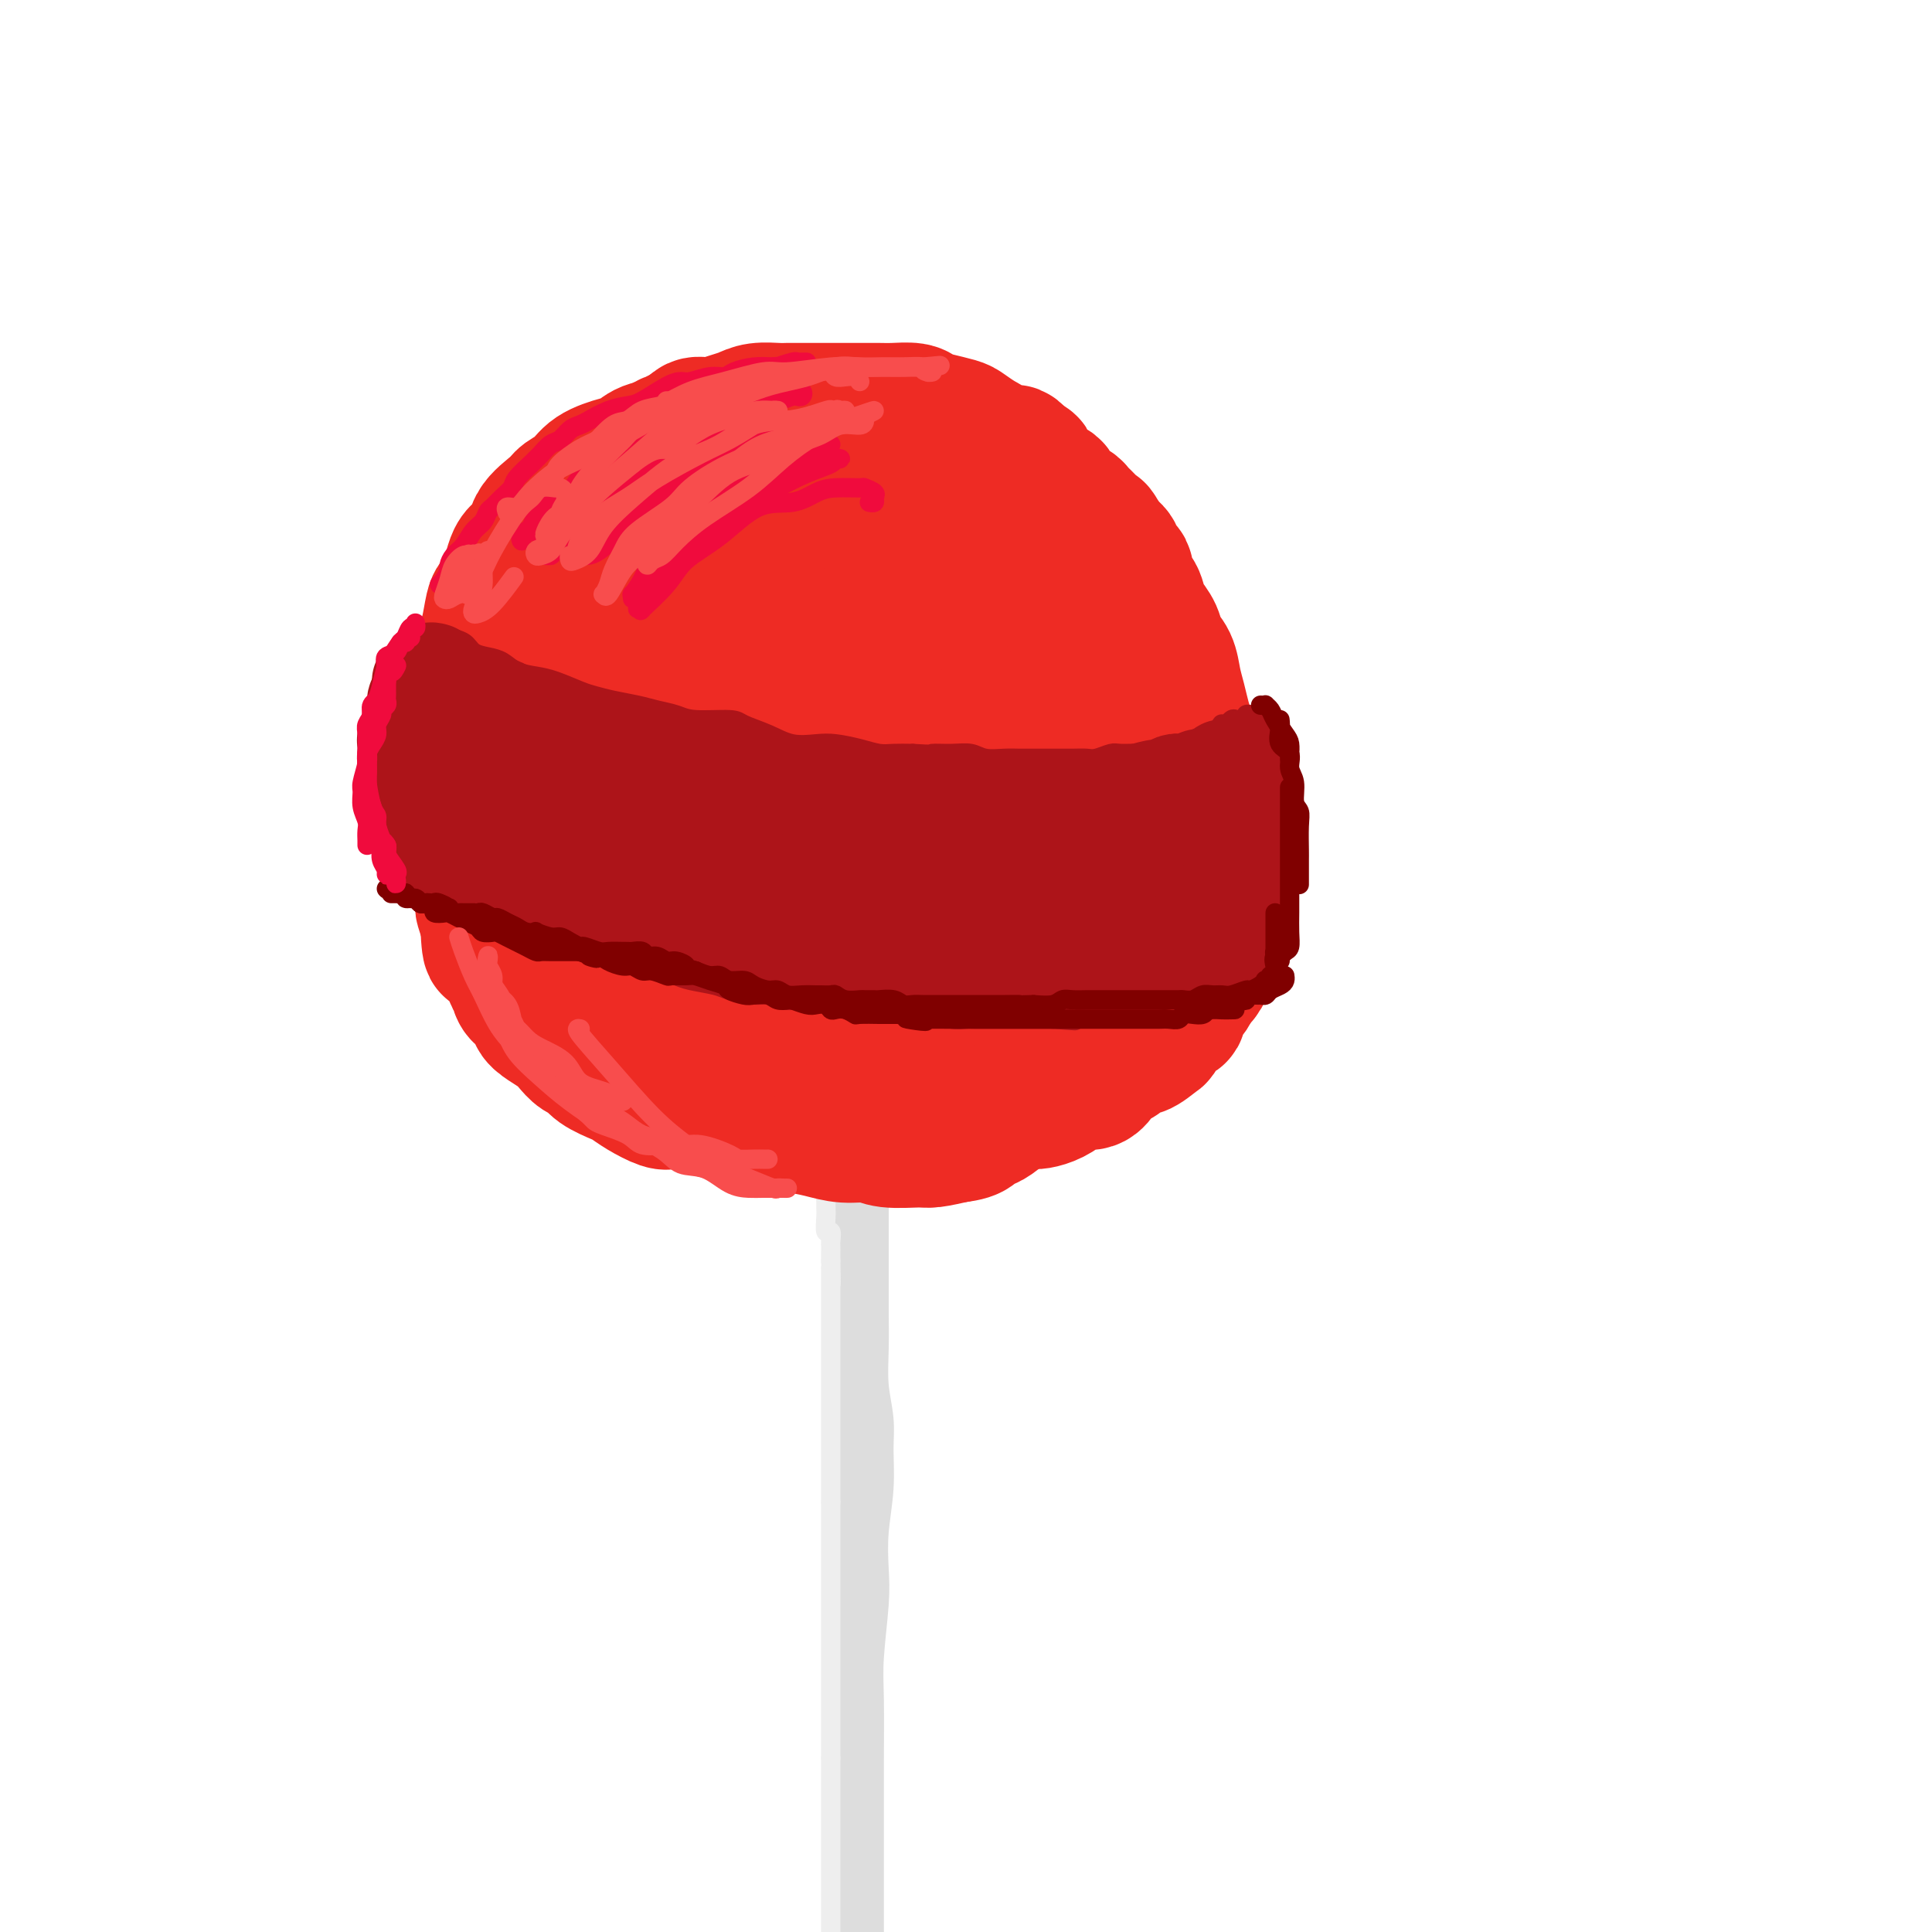 <svg viewBox='0 0 400 400' version='1.1' xmlns='http://www.w3.org/2000/svg' xmlns:xlink='http://www.w3.org/1999/xlink'><g fill='none' stroke='rgb(221,221,221)' stroke-width='12' stroke-linecap='round' stroke-linejoin='round'><path d='M181,184c-0.301,-0.006 -0.603,-0.013 -1,0c-0.397,0.013 -0.891,0.044 -1,0c-0.109,-0.044 0.167,-0.163 0,0c-0.167,0.163 -0.777,0.609 -1,1c-0.223,0.391 -0.060,0.727 0,1c0.060,0.273 0.016,0.483 0,1c-0.016,0.517 -0.004,1.340 0,2c0.004,0.660 0.001,1.156 0,2c-0.001,0.844 -0.000,2.035 0,3c0.000,0.965 0.000,1.704 0,3c-0.000,1.296 -0.000,3.148 0,5'/><path d='M178,202c-0.000,3.286 -0.000,3.002 0,4c0.000,0.998 0.000,3.277 0,5c-0.000,1.723 -0.000,2.890 0,4c0.000,1.110 0.000,2.162 0,4c-0.000,1.838 -0.000,4.463 0,6c0.000,1.537 0.000,1.985 0,4c-0.000,2.015 -0.000,5.596 0,8c0.000,2.404 0.000,3.630 0,5c-0.000,1.370 -0.000,2.885 0,5c0.000,2.115 0.000,4.832 0,7c-0.000,2.168 -0.001,3.789 0,6c0.001,2.211 0.004,5.013 0,7c-0.004,1.987 -0.015,3.158 0,5c0.015,1.842 0.058,4.355 0,7c-0.058,2.645 -0.215,5.422 0,8c0.215,2.578 0.804,4.958 1,7c0.196,2.042 0.001,3.748 0,6c-0.001,2.252 0.192,5.052 0,8c-0.192,2.948 -0.769,6.046 -1,9c-0.231,2.954 -0.114,5.764 0,8c0.114,2.236 0.227,3.896 0,7c-0.227,3.104 -0.793,7.651 -1,11c-0.207,3.349 -0.056,5.502 0,9c0.056,3.498 0.015,8.343 0,12c-0.015,3.657 -0.004,6.126 0,9c0.004,2.874 0.001,6.152 0,9c-0.001,2.848 -0.000,5.267 0,8c0.000,2.733 0.000,5.781 0,8c-0.000,2.219 -0.000,3.610 0,5'/></g>
<g fill='none' stroke='rgb(238,238,238)' stroke-width='4' stroke-linecap='round' stroke-linejoin='round'><path d='M170,181c0.002,0.339 0.004,0.679 0,1c-0.004,0.321 -0.015,0.625 0,1c0.015,0.375 0.057,0.821 0,1c-0.057,0.179 -0.211,0.089 0,0c0.211,-0.089 0.789,-0.179 1,0c0.211,0.179 0.057,0.626 0,1c-0.057,0.374 -0.015,0.677 0,1c0.015,0.323 0.004,0.668 0,1c-0.004,0.332 -0.001,0.653 0,1c0.001,0.347 0.000,0.722 0,1c-0.000,0.278 -0.000,0.459 0,1c0.000,0.541 0.000,1.440 0,2c-0.000,0.560 -0.000,0.779 0,1c0.000,0.221 0.000,0.443 0,1c-0.000,0.557 -0.000,1.449 0,2c0.000,0.551 0.000,0.763 0,1c-0.000,0.237 -0.000,0.501 0,1c0.000,0.499 0.000,1.233 0,2c-0.000,0.767 -0.000,1.567 0,2c0.000,0.433 0.000,0.500 0,1c-0.000,0.500 -0.000,1.433 0,2c0.000,0.567 0.000,0.768 0,1c-0.000,0.232 -0.000,0.495 0,1c0.000,0.505 0.000,1.253 0,2'/><path d='M171,209c0.154,4.769 0.037,2.691 0,2c-0.037,-0.691 0.004,0.004 0,1c-0.004,0.996 -0.054,2.294 0,3c0.054,0.706 0.211,0.822 0,1c-0.211,0.178 -0.788,0.418 -1,1c-0.212,0.582 -0.057,1.506 0,2c0.057,0.494 0.015,0.556 0,1c-0.015,0.444 -0.004,1.268 0,2c0.004,0.732 0.001,1.370 0,2c-0.001,0.630 -0.000,1.252 0,2c0.000,0.748 0.000,1.623 0,2c-0.000,0.377 -0.000,0.257 0,1c0.000,0.743 0.000,2.349 0,3c-0.000,0.651 -0.000,0.349 0,1c0.000,0.651 0.000,2.257 0,3c-0.000,0.743 -0.001,0.622 0,1c0.001,0.378 0.004,1.253 0,2c-0.004,0.747 -0.015,1.365 0,2c0.015,0.635 0.057,1.287 0,2c-0.057,0.713 -0.211,1.486 0,2c0.211,0.514 0.789,0.769 1,1c0.211,0.231 0.056,0.438 0,1c-0.056,0.562 -0.011,1.480 0,2c0.011,0.520 -0.011,0.644 0,1c0.011,0.356 0.056,0.946 0,2c-0.056,1.054 -0.211,2.572 0,3c0.211,0.428 0.789,-0.233 1,0c0.211,0.233 0.057,1.362 0,2c-0.057,0.638 -0.015,0.787 0,1c0.015,0.213 0.004,0.489 0,1c-0.004,0.511 -0.002,1.255 0,2'/><path d='M172,261c0.155,8.460 0.041,3.609 0,2c-0.041,-1.609 -0.011,0.025 0,1c0.011,0.975 0.003,1.292 0,2c-0.003,0.708 -0.001,1.807 0,2c0.001,0.193 0.000,-0.519 0,0c-0.000,0.519 -0.000,2.271 0,3c0.000,0.729 0.000,0.437 0,1c-0.000,0.563 -0.000,1.981 0,3c0.000,1.019 0.000,1.639 0,2c-0.000,0.361 -0.000,0.464 0,1c0.000,0.536 0.000,1.505 0,2c-0.000,0.495 -0.000,0.517 0,1c0.000,0.483 0.000,1.429 0,2c-0.000,0.571 -0.000,0.768 0,1c0.000,0.232 0.000,0.499 0,1c-0.000,0.501 -0.000,1.237 0,2c0.000,0.763 0.000,1.553 0,2c-0.000,0.447 -0.000,0.553 0,1c0.000,0.447 0.000,1.237 0,2c-0.000,0.763 -0.000,1.500 0,2c0.000,0.500 0.000,0.762 0,1c-0.000,0.238 -0.000,0.453 0,1c0.000,0.547 0.000,1.427 0,2c0.000,0.573 -0.000,0.839 0,1c0.000,0.161 0.000,0.218 0,1c0.000,0.782 -0.000,2.289 0,3c0.000,0.711 0.000,0.627 0,1c0.000,0.373 -0.000,1.203 0,2c0.000,0.797 0.000,1.561 0,2c0.000,0.439 -0.000,0.554 0,1c0.000,0.446 0.000,1.223 0,2'/><path d='M172,311c0.000,7.870 0.000,2.547 0,1c0.000,-1.547 0.000,0.684 0,2c0.000,1.316 0.000,1.719 0,2c0.000,0.281 -0.000,0.442 0,1c0.000,0.558 0.000,1.515 0,2c0.000,0.485 0.000,0.500 0,1c0.000,0.500 0.000,1.486 0,2c0.000,0.514 0.000,0.555 0,1c0.000,0.445 0.000,1.293 0,2c0.000,0.707 0.000,1.274 0,2c0.000,0.726 0.000,1.612 0,2c0.000,0.388 0.000,0.279 0,1c0.000,0.721 -0.000,2.272 0,3c0.000,0.728 0.000,0.632 0,1c0.000,0.368 -0.000,1.201 0,2c0.000,0.799 0.000,1.565 0,2c0.000,0.435 -0.000,0.539 0,1c0.000,0.461 0.000,1.278 0,2c0.000,0.722 -0.000,1.349 0,2c0.000,0.651 0.000,1.325 0,2c0.000,0.675 -0.000,1.349 0,2c0.000,0.651 0.000,1.278 0,2c0.000,0.722 -0.000,1.540 0,2c0.000,0.460 0.000,0.561 0,1c0.000,0.439 -0.000,1.216 0,2c0.000,0.784 0.000,1.575 0,2c0.000,0.425 -0.000,0.484 0,1c0.000,0.516 0.000,1.489 0,2c0.000,0.511 -0.000,0.561 0,1c0.000,0.439 0.000,1.268 0,2c0.000,0.732 0.000,1.366 0,2'/><path d='M172,364c0.000,8.561 0.000,3.463 0,2c0.000,-1.463 0.000,0.710 0,2c0.000,1.290 0.000,1.698 0,2c0.000,0.302 -0.000,0.500 0,1c0.000,0.500 0.000,1.304 0,2c0.000,0.696 0.000,1.286 0,2c0.000,0.714 0.000,1.553 0,2c0.000,0.447 0.000,0.504 0,1c0.000,0.496 0.000,1.432 0,2c0.000,0.568 0.000,0.768 0,1c0.000,0.232 0.000,0.496 0,1c0.000,0.504 0.000,1.247 0,2c0.000,0.753 -0.000,1.516 0,2c0.000,0.484 0.000,0.688 0,1c0.000,0.312 -0.000,0.730 0,1c0.000,0.270 0.000,0.390 0,1c0.000,0.610 -0.000,1.710 0,2c0.000,0.290 0.000,-0.231 0,0c0.000,0.231 -0.000,1.214 0,2c0.000,0.786 0.000,1.376 0,2c0.000,0.624 -0.000,1.283 0,2c0.000,0.717 0.000,1.490 0,2c0.000,0.510 0.000,0.755 0,1'/></g>
<g fill='none' stroke='rgb(238,43,36)' stroke-width='28' stroke-linecap='round' stroke-linejoin='round'><path d='M159,90c0.006,-0.309 0.013,-0.619 0,-1c-0.013,-0.381 -0.044,-0.834 0,-1c0.044,-0.166 0.164,-0.044 0,0c-0.164,0.044 -0.612,0.012 -1,0c-0.388,-0.012 -0.715,-0.004 -1,0c-0.285,0.004 -0.526,0.004 -1,0c-0.474,-0.004 -1.180,-0.013 -2,0c-0.820,0.013 -1.755,0.049 -3,0c-1.245,-0.049 -2.801,-0.183 -4,0c-1.199,0.183 -2.040,0.683 -3,1c-0.960,0.317 -2.040,0.452 -3,1c-0.960,0.548 -1.801,1.511 -3,2c-1.199,0.489 -2.757,0.505 -4,1c-1.243,0.495 -2.172,1.470 -3,2c-0.828,0.530 -1.556,0.616 -3,1c-1.444,0.384 -3.603,1.067 -5,2c-1.397,0.933 -2.032,2.117 -3,3c-0.968,0.883 -2.269,1.465 -3,2c-0.731,0.535 -0.891,1.024 -2,2c-1.109,0.976 -3.165,2.438 -4,4c-0.835,1.562 -0.447,3.225 -1,4c-0.553,0.775 -2.046,0.661 -3,2c-0.954,1.339 -1.370,4.129 -2,6c-0.630,1.871 -1.475,2.822 -2,4c-0.525,1.178 -0.729,2.584 -1,4c-0.271,1.416 -0.609,2.844 -1,4c-0.391,1.156 -0.836,2.042 -1,4c-0.164,1.958 -0.047,4.988 0,7c0.047,2.012 0.023,3.006 0,4'/><path d='M100,148c-0.463,4.775 -0.121,5.212 0,6c0.121,0.788 0.021,1.925 0,4c-0.021,2.075 0.038,5.086 0,7c-0.038,1.914 -0.172,2.730 0,4c0.172,1.270 0.650,2.993 1,5c0.350,2.007 0.570,4.297 1,6c0.430,1.703 1.069,2.818 2,4c0.931,1.182 2.154,2.431 3,4c0.846,1.569 1.314,3.457 2,5c0.686,1.543 1.589,2.742 2,4c0.411,1.258 0.328,2.577 1,4c0.672,1.423 2.099,2.952 3,4c0.901,1.048 1.277,1.616 2,3c0.723,1.384 1.793,3.583 3,5c1.207,1.417 2.552,2.051 4,3c1.448,0.949 2.998,2.214 4,3c1.002,0.786 1.457,1.095 3,2c1.543,0.905 4.176,2.406 6,3c1.824,0.594 2.840,0.281 4,1c1.160,0.719 2.466,2.469 4,3c1.534,0.531 3.298,-0.156 5,0c1.702,0.156 3.342,1.156 5,2c1.658,0.844 3.332,1.532 5,2c1.668,0.468 3.328,0.718 5,1c1.672,0.282 3.355,0.597 5,1c1.645,0.403 3.254,0.893 5,1c1.746,0.107 3.631,-0.170 5,0c1.369,0.170 2.223,0.788 4,1c1.777,0.212 4.479,0.019 6,0c1.521,-0.019 1.863,0.138 3,0c1.137,-0.138 3.068,-0.569 5,-1'/><path d='M198,235c4.355,-0.455 3.743,-1.594 4,-2c0.257,-0.406 1.385,-0.079 3,-1c1.615,-0.921 3.719,-3.089 5,-4c1.281,-0.911 1.738,-0.563 3,-1c1.262,-0.437 3.328,-1.657 5,-3c1.672,-1.343 2.950,-2.808 4,-4c1.050,-1.192 1.872,-2.110 3,-3c1.128,-0.890 2.562,-1.754 4,-3c1.438,-1.246 2.879,-2.876 4,-4c1.121,-1.124 1.922,-1.741 3,-3c1.078,-1.259 2.431,-3.161 3,-5c0.569,-1.839 0.352,-3.617 1,-5c0.648,-1.383 2.159,-2.371 3,-4c0.841,-1.629 1.011,-3.898 1,-6c-0.011,-2.102 -0.202,-4.038 0,-6c0.202,-1.962 0.796,-3.949 1,-6c0.204,-2.051 0.018,-4.166 0,-6c-0.018,-1.834 0.132,-3.389 0,-5c-0.132,-1.611 -0.545,-3.280 -1,-5c-0.455,-1.720 -0.951,-3.493 -1,-5c-0.049,-1.507 0.349,-2.750 0,-4c-0.349,-1.250 -1.445,-2.506 -2,-4c-0.555,-1.494 -0.568,-3.224 -1,-5c-0.432,-1.776 -1.282,-3.597 -2,-5c-0.718,-1.403 -1.302,-2.389 -2,-4c-0.698,-1.611 -1.509,-3.848 -2,-5c-0.491,-1.152 -0.662,-1.217 -1,-2c-0.338,-0.783 -0.843,-2.282 -2,-4c-1.157,-1.718 -2.965,-3.655 -4,-5c-1.035,-1.345 -1.296,-2.099 -2,-3c-0.704,-0.901 -1.852,-1.951 -3,-3'/><path d='M222,110c-1.639,-2.524 -1.237,-3.334 -2,-4c-0.763,-0.666 -2.691,-1.189 -4,-2c-1.309,-0.811 -1.998,-1.910 -3,-3c-1.002,-1.090 -2.316,-2.172 -4,-3c-1.684,-0.828 -3.736,-1.402 -5,-2c-1.264,-0.598 -1.740,-1.221 -3,-2c-1.260,-0.779 -3.305,-1.715 -5,-2c-1.695,-0.285 -3.039,0.081 -4,0c-0.961,-0.081 -1.539,-0.610 -3,-1c-1.461,-0.390 -3.804,-0.642 -5,-1c-1.196,-0.358 -1.243,-0.821 -3,-1c-1.757,-0.179 -5.223,-0.074 -7,0c-1.777,0.074 -1.866,0.117 -3,0c-1.134,-0.117 -3.315,-0.393 -5,0c-1.685,0.393 -2.875,1.455 -4,2c-1.125,0.545 -2.186,0.572 -4,1c-1.814,0.428 -4.383,1.258 -6,2c-1.617,0.742 -2.284,1.398 -4,2c-1.716,0.602 -4.482,1.150 -6,2c-1.518,0.850 -1.790,2.001 -3,3c-1.210,0.999 -3.359,1.845 -5,3c-1.641,1.155 -2.774,2.620 -4,4c-1.226,1.380 -2.543,2.675 -4,4c-1.457,1.325 -3.052,2.679 -4,4c-0.948,1.321 -1.247,2.608 -2,4c-0.753,1.392 -1.960,2.887 -3,4c-1.040,1.113 -1.914,1.842 -3,3c-1.086,1.158 -2.384,2.743 -3,4c-0.616,1.257 -0.551,2.184 -1,3c-0.449,0.816 -1.414,1.519 -2,3c-0.586,1.481 -0.793,3.741 -1,6'/><path d='M107,143c-0.784,2.811 -0.743,3.837 -1,5c-0.257,1.163 -0.813,2.462 -1,4c-0.187,1.538 -0.006,3.314 0,5c0.006,1.686 -0.162,3.283 0,5c0.162,1.717 0.655,3.554 1,5c0.345,1.446 0.543,2.500 1,4c0.457,1.500 1.175,3.447 2,5c0.825,1.553 1.758,2.713 2,4c0.242,1.287 -0.208,2.703 0,4c0.208,1.297 1.073,2.476 2,4c0.927,1.524 1.917,3.393 3,5c1.083,1.607 2.259,2.951 3,4c0.741,1.049 1.046,1.803 2,3c0.954,1.197 2.556,2.838 4,4c1.444,1.162 2.731,1.845 4,3c1.269,1.155 2.522,2.781 4,4c1.478,1.219 3.182,2.029 5,3c1.818,0.971 3.750,2.102 6,3c2.250,0.898 4.818,1.562 7,2c2.182,0.438 3.979,0.649 6,1c2.021,0.351 4.266,0.842 7,1c2.734,0.158 5.959,-0.018 9,0c3.041,0.018 5.900,0.231 8,0c2.100,-0.231 3.443,-0.905 6,-2c2.557,-1.095 6.329,-2.610 9,-4c2.671,-1.390 4.242,-2.654 6,-5c1.758,-2.346 3.703,-5.772 5,-8c1.297,-2.228 1.946,-3.257 3,-5c1.054,-1.743 2.515,-4.200 3,-6c0.485,-1.800 -0.004,-2.943 0,-6c0.004,-3.057 0.502,-8.029 1,-13'/><path d='M214,172c0.105,-5.454 -0.131,-9.588 -1,-14c-0.869,-4.412 -2.369,-9.103 -4,-13c-1.631,-3.897 -3.391,-7.002 -5,-9c-1.609,-1.998 -3.067,-2.890 -7,-4c-3.933,-1.110 -10.340,-2.438 -15,-2c-4.660,0.438 -7.572,2.641 -11,6c-3.428,3.359 -7.370,7.874 -10,13c-2.630,5.126 -3.947,10.862 -4,18c-0.053,7.138 1.158,15.676 3,21c1.842,5.324 4.314,7.434 7,9c2.686,1.566 5.587,2.589 9,3c3.413,0.411 7.337,0.212 11,-1c3.663,-1.212 7.066,-3.435 10,-6c2.934,-2.565 5.398,-5.472 7,-11c1.602,-5.528 2.343,-13.676 2,-21c-0.343,-7.324 -1.768,-13.824 -4,-21c-2.232,-7.176 -5.270,-15.030 -9,-19c-3.730,-3.970 -8.151,-4.057 -13,-3c-4.849,1.057 -10.124,3.258 -17,9c-6.876,5.742 -15.351,15.024 -20,23c-4.649,7.976 -5.472,14.647 -6,21c-0.528,6.353 -0.762,12.387 1,16c1.762,3.613 5.520,4.804 9,6c3.480,1.196 6.682,2.397 11,2c4.318,-0.397 9.754,-2.391 14,-5c4.246,-2.609 7.304,-5.831 9,-10c1.696,-4.169 2.032,-9.283 2,-15c-0.032,-5.717 -0.431,-12.038 -1,-19c-0.569,-6.962 -1.307,-14.567 -4,-20c-2.693,-5.433 -7.341,-8.695 -12,-9c-4.659,-0.305 -9.330,2.348 -14,5'/><path d='M152,122c-4.188,2.713 -7.659,6.996 -11,14c-3.341,7.004 -6.551,16.729 -8,24c-1.449,7.271 -1.138,12.087 1,16c2.138,3.913 6.101,6.924 12,9c5.899,2.076 13.732,3.217 20,3c6.268,-0.217 10.970,-1.794 16,-4c5.030,-2.206 10.388,-5.043 14,-9c3.612,-3.957 5.477,-9.035 6,-16c0.523,-6.965 -0.295,-15.817 -2,-24c-1.705,-8.183 -4.298,-15.695 -8,-21c-3.702,-5.305 -8.513,-8.402 -14,-10c-5.487,-1.598 -11.652,-1.698 -18,1c-6.348,2.698 -12.881,8.193 -19,16c-6.119,7.807 -11.825,17.925 -15,26c-3.175,8.075 -3.821,14.108 -2,20c1.821,5.892 6.107,11.643 11,15c4.893,3.357 10.392,4.320 16,5c5.608,0.680 11.324,1.076 17,0c5.676,-1.076 11.310,-3.624 17,-7c5.690,-3.376 11.434,-7.578 14,-12c2.566,-4.422 1.953,-9.062 1,-15c-0.953,-5.938 -2.246,-13.175 -5,-19c-2.754,-5.825 -6.970,-10.239 -13,-13c-6.030,-2.761 -13.873,-3.869 -21,-3c-7.127,0.869 -13.536,3.713 -19,8c-5.464,4.287 -9.982,10.015 -13,16c-3.018,5.985 -4.535,12.228 -5,18c-0.465,5.772 0.123,11.073 3,15c2.877,3.927 8.044,6.480 13,8c4.956,1.520 9.702,2.006 15,1c5.298,-1.006 11.149,-3.503 17,-6'/><path d='M172,178c4.314,-2.047 6.599,-4.165 8,-7c1.401,-2.835 1.919,-6.385 2,-12c0.081,-5.615 -0.273,-13.293 -1,-19c-0.727,-5.707 -1.825,-9.442 -4,-13c-2.175,-3.558 -5.426,-6.940 -8,-9c-2.574,-2.060 -4.470,-2.797 -6,-3c-1.530,-0.203 -2.693,0.129 -3,0c-0.307,-0.129 0.242,-0.720 0,-1c-0.242,-0.280 -1.276,-0.251 1,-1c2.276,-0.749 7.862,-2.278 11,-3c3.138,-0.722 3.829,-0.638 6,-1c2.171,-0.362 5.823,-1.172 9,-2c3.177,-0.828 5.879,-1.675 8,-2c2.121,-0.325 3.661,-0.127 5,0c1.339,0.127 2.475,0.184 4,1c1.525,0.816 3.438,2.391 5,4c1.562,1.609 2.774,3.250 4,5c1.226,1.750 2.465,3.607 4,6c1.535,2.393 3.367,5.321 5,8c1.633,2.679 3.066,5.108 4,7c0.934,1.892 1.368,3.248 2,5c0.632,1.752 1.462,3.901 2,6c0.538,2.099 0.783,4.148 1,6c0.217,1.852 0.406,3.508 0,6c-0.406,2.492 -1.406,5.820 -2,8c-0.594,2.180 -0.782,3.212 -2,5c-1.218,1.788 -3.464,4.333 -5,7c-1.536,2.667 -2.360,5.457 -3,7c-0.640,1.543 -1.095,1.838 -2,3c-0.905,1.162 -2.258,3.189 -3,4c-0.742,0.811 -0.871,0.405 -1,0'/><path d='M213,193c-2.172,3.488 -0.601,1.708 0,1c0.601,-0.708 0.232,-0.344 0,-1c-0.232,-0.656 -0.326,-2.333 0,-4c0.326,-1.667 1.071,-3.323 2,-5c0.929,-1.677 2.042,-3.375 3,-5c0.958,-1.625 1.759,-3.176 2,-4c0.241,-0.824 -0.080,-0.919 0,-1c0.080,-0.081 0.559,-0.148 1,0c0.441,0.148 0.843,0.510 1,1c0.157,0.490 0.071,1.108 0,2c-0.071,0.892 -0.125,2.056 0,3c0.125,0.944 0.430,1.666 1,2c0.570,0.334 1.406,0.281 2,0c0.594,-0.281 0.945,-0.789 2,-2c1.055,-1.211 2.816,-3.126 4,-5c1.184,-1.874 1.793,-3.706 2,-8c0.207,-4.294 0.011,-11.051 0,-15c-0.011,-3.949 0.163,-5.091 0,-7c-0.163,-1.909 -0.662,-4.586 -1,-6c-0.338,-1.414 -0.514,-1.564 -1,-3c-0.486,-1.436 -1.281,-4.158 -2,-6c-0.719,-1.842 -1.361,-2.805 -2,-4c-0.639,-1.195 -1.273,-2.623 -2,-4c-0.727,-1.377 -1.545,-2.703 -2,-4c-0.455,-1.297 -0.545,-2.567 -1,-4c-0.455,-1.433 -1.274,-3.030 -2,-4c-0.726,-0.970 -1.360,-1.311 -2,-2c-0.640,-0.689 -1.288,-1.724 -2,-3c-0.712,-1.276 -1.489,-2.793 -2,-4c-0.511,-1.207 -0.755,-2.103 -1,-3'/><path d='M213,98c-3.700,-6.926 -3.451,-3.739 -4,-3c-0.549,0.739 -1.897,-0.968 -3,-2c-1.103,-1.032 -1.962,-1.390 -3,-2c-1.038,-0.610 -2.254,-1.474 -3,-2c-0.746,-0.526 -1.022,-0.715 -2,-1c-0.978,-0.285 -2.658,-0.665 -4,-1c-1.342,-0.335 -2.347,-0.626 -3,-1c-0.653,-0.374 -0.955,-0.832 -2,-1c-1.045,-0.168 -2.834,-0.045 -4,0c-1.166,0.045 -1.708,0.012 -3,0c-1.292,-0.012 -3.333,-0.003 -5,0c-1.667,0.003 -2.958,0.001 -4,0c-1.042,-0.001 -1.833,-0.001 -3,0c-1.167,0.001 -2.710,0.003 -4,0c-1.290,-0.003 -2.325,-0.012 -3,0c-0.675,0.012 -0.988,0.046 -2,0c-1.012,-0.046 -2.722,-0.172 -4,0c-1.278,0.172 -2.123,0.641 -3,1c-0.877,0.359 -1.786,0.607 -3,1c-1.214,0.393 -2.732,0.930 -4,1c-1.268,0.070 -2.287,-0.328 -3,0c-0.713,0.328 -1.122,1.383 -2,2c-0.878,0.617 -2.225,0.797 -3,1c-0.775,0.203 -0.976,0.430 -2,1c-1.024,0.570 -2.869,1.485 -4,2c-1.131,0.515 -1.548,0.632 -2,1c-0.452,0.368 -0.939,0.988 -2,2c-1.061,1.012 -2.697,2.416 -4,3c-1.303,0.584 -2.274,0.350 -3,1c-0.726,0.650 -1.207,2.186 -2,3c-0.793,0.814 -1.896,0.907 -3,1'/><path d='M117,105c-4.662,3.169 -2.817,2.592 -3,3c-0.183,0.408 -2.395,1.803 -3,3c-0.605,1.197 0.395,2.198 0,3c-0.395,0.802 -2.186,1.405 -3,2c-0.814,0.595 -0.652,1.181 -1,2c-0.348,0.819 -1.207,1.871 -2,3c-0.793,1.129 -1.519,2.336 -2,3c-0.481,0.664 -0.716,0.785 -1,2c-0.284,1.215 -0.616,3.522 -1,5c-0.384,1.478 -0.821,2.125 -1,3c-0.179,0.875 -0.101,1.976 0,3c0.101,1.024 0.223,1.971 0,3c-0.223,1.029 -0.792,2.141 -1,3c-0.208,0.859 -0.056,1.465 0,2c0.056,0.535 0.015,1.000 0,2c-0.015,1.000 -0.004,2.536 0,4c0.004,1.464 0.001,2.857 0,4c-0.001,1.143 -0.000,2.036 0,3c0.000,0.964 0.000,1.999 0,3c-0.000,1.001 -0.001,1.968 0,3c0.001,1.032 0.004,2.130 0,3c-0.004,0.870 -0.015,1.511 0,2c0.015,0.489 0.057,0.826 0,2c-0.057,1.174 -0.211,3.184 0,4c0.211,0.816 0.789,0.436 1,1c0.211,0.564 0.056,2.072 0,3c-0.056,0.928 -0.012,1.276 0,2c0.012,0.724 -0.007,1.823 0,3c0.007,1.177 0.040,2.432 0,3c-0.040,0.568 -0.154,0.448 0,1c0.154,0.552 0.577,1.776 1,3'/><path d='M101,191c0.390,9.176 0.864,3.617 1,2c0.136,-1.617 -0.065,0.707 0,2c0.065,1.293 0.396,1.554 1,2c0.604,0.446 1.480,1.078 2,2c0.520,0.922 0.684,2.134 1,3c0.316,0.866 0.783,1.387 1,2c0.217,0.613 0.183,1.319 1,2c0.817,0.681 2.484,1.337 3,2c0.516,0.663 -0.119,1.333 0,2c0.119,0.667 0.991,1.330 2,2c1.009,0.670 2.155,1.348 3,2c0.845,0.652 1.389,1.278 2,2c0.611,0.722 1.290,1.541 2,2c0.710,0.459 1.452,0.559 2,1c0.548,0.441 0.903,1.222 2,2c1.097,0.778 2.936,1.554 4,2c1.064,0.446 1.352,0.564 2,1c0.648,0.436 1.657,1.191 3,2c1.343,0.809 3.020,1.671 4,2c0.980,0.329 1.263,0.126 2,0c0.737,-0.126 1.929,-0.175 3,0c1.071,0.175 2.023,0.572 3,1c0.977,0.428 1.979,0.885 3,1c1.021,0.115 2.059,-0.114 3,0c0.941,0.114 1.783,0.570 3,1c1.217,0.430 2.808,0.833 4,1c1.192,0.167 1.985,0.097 3,0c1.015,-0.097 2.251,-0.222 3,0c0.749,0.222 1.009,0.791 2,1c0.991,0.209 2.712,0.060 4,0c1.288,-0.060 2.144,-0.030 3,0'/><path d='M173,233c6.028,0.772 3.098,0.203 3,0c-0.098,-0.203 2.635,-0.040 4,0c1.365,0.040 1.362,-0.042 2,0c0.638,0.042 1.916,0.208 3,0c1.084,-0.208 1.975,-0.792 3,-1c1.025,-0.208 2.185,-0.041 3,0c0.815,0.041 1.285,-0.045 2,0c0.715,0.045 1.676,0.219 3,0c1.324,-0.219 3.011,-0.833 4,-1c0.989,-0.167 1.280,0.113 2,0c0.720,-0.113 1.869,-0.618 3,-1c1.131,-0.382 2.245,-0.640 3,-1c0.755,-0.360 1.151,-0.821 2,-1c0.849,-0.179 2.152,-0.077 3,0c0.848,0.077 1.242,0.127 2,0c0.758,-0.127 1.880,-0.432 3,-1c1.120,-0.568 2.240,-1.399 3,-2c0.760,-0.601 1.162,-0.972 2,-1c0.838,-0.028 2.112,0.286 3,0c0.888,-0.286 1.391,-1.171 2,-2c0.609,-0.829 1.322,-1.603 2,-2c0.678,-0.397 1.319,-0.419 2,-1c0.681,-0.581 1.403,-1.722 2,-2c0.597,-0.278 1.068,0.305 2,0c0.932,-0.305 2.325,-1.499 3,-2c0.675,-0.501 0.632,-0.308 1,-1c0.368,-0.692 1.145,-2.268 2,-3c0.855,-0.732 1.786,-0.619 2,-1c0.214,-0.381 -0.288,-1.256 0,-2c0.288,-0.744 1.368,-1.355 2,-2c0.632,-0.645 0.816,-1.322 1,-2'/><path d='M247,204c3.410,-3.383 1.434,-1.841 1,-2c-0.434,-0.159 0.672,-2.020 1,-3c0.328,-0.980 -0.122,-1.080 0,-2c0.122,-0.920 0.817,-2.662 1,-4c0.183,-1.338 -0.147,-2.273 0,-3c0.147,-0.727 0.772,-1.247 1,-2c0.228,-0.753 0.061,-1.740 0,-3c-0.061,-1.260 -0.015,-2.792 0,-4c0.015,-1.208 0.000,-2.091 0,-3c-0.000,-0.909 0.015,-1.846 0,-3c-0.015,-1.154 -0.058,-2.527 0,-4c0.058,-1.473 0.219,-3.046 0,-4c-0.219,-0.954 -0.818,-1.291 -1,-2c-0.182,-0.709 0.053,-1.792 0,-3c-0.053,-1.208 -0.395,-2.542 -1,-4c-0.605,-1.458 -1.472,-3.040 -2,-4c-0.528,-0.960 -0.718,-1.300 -1,-2c-0.282,-0.700 -0.657,-1.762 -1,-3c-0.343,-1.238 -0.654,-2.652 -1,-4c-0.346,-1.348 -0.726,-2.630 -1,-4c-0.274,-1.370 -0.441,-2.827 -1,-4c-0.559,-1.173 -1.510,-2.062 -2,-3c-0.490,-0.938 -0.518,-1.927 -1,-3c-0.482,-1.073 -1.419,-2.232 -2,-3c-0.581,-0.768 -0.804,-1.147 -1,-2c-0.196,-0.853 -0.363,-2.182 -1,-3c-0.637,-0.818 -1.745,-1.125 -2,-2c-0.255,-0.875 0.344,-2.317 0,-3c-0.344,-0.683 -1.631,-0.607 -2,-1c-0.369,-0.393 0.180,-1.255 0,-2c-0.180,-0.745 -1.090,-1.372 -2,-2'/><path d='M229,113c-2.374,-4.301 -1.810,-3.053 -2,-3c-0.190,0.053 -1.134,-1.089 -2,-2c-0.866,-0.911 -1.653,-1.591 -2,-2c-0.347,-0.409 -0.255,-0.546 -1,-1c-0.745,-0.454 -2.326,-1.226 -3,-2c-0.674,-0.774 -0.440,-1.551 -1,-2c-0.560,-0.449 -1.914,-0.569 -3,-1c-1.086,-0.431 -1.904,-1.172 -2,-2c-0.096,-0.828 0.531,-1.741 0,-2c-0.531,-0.259 -2.221,0.138 -3,0c-0.779,-0.138 -0.646,-0.812 -1,-1c-0.354,-0.188 -1.194,0.108 -2,0c-0.806,-0.108 -1.577,-0.622 -2,-1c-0.423,-0.378 -0.497,-0.622 -1,-1c-0.503,-0.378 -1.433,-0.890 -2,-1c-0.567,-0.110 -0.770,0.181 -1,0c-0.230,-0.181 -0.488,-0.833 -1,-1c-0.512,-0.167 -1.278,0.150 -2,0c-0.722,-0.150 -1.399,-0.769 -2,-1c-0.601,-0.231 -1.127,-0.074 -2,0c-0.873,0.074 -2.095,0.065 -3,0c-0.905,-0.065 -1.494,-0.187 -2,0c-0.506,0.187 -0.928,0.683 -2,1c-1.072,0.317 -2.792,0.455 -4,1c-1.208,0.545 -1.904,1.495 -3,2c-1.096,0.505 -2.592,0.563 -4,1c-1.408,0.437 -2.728,1.251 -4,2c-1.272,0.749 -2.496,1.432 -4,3c-1.504,1.568 -3.287,4.019 -4,5c-0.713,0.981 -0.357,0.490 0,0'/></g>
<g fill='none' stroke='rgb(173,20,25)' stroke-width='4' stroke-linecap='round' stroke-linejoin='round'><path d='M88,133c0.114,0.445 0.228,0.890 0,1c-0.228,0.110 -0.797,-0.114 -1,0c-0.203,0.114 -0.041,0.565 0,1c0.041,0.435 -0.041,0.856 0,1c0.041,0.144 0.203,0.013 0,0c-0.203,-0.013 -0.772,0.091 -1,0c-0.228,-0.091 -0.114,-0.376 0,0c0.114,0.376 0.227,1.413 0,2c-0.227,0.587 -0.793,0.724 -1,1c-0.207,0.276 -0.054,0.690 0,1c0.054,0.310 0.011,0.517 0,1c-0.011,0.483 0.011,1.243 0,2c-0.011,0.757 -0.056,1.513 0,2c0.056,0.487 0.211,0.707 0,1c-0.211,0.293 -0.789,0.660 -1,1c-0.211,0.340 -0.057,0.654 0,1c0.057,0.346 0.015,0.722 0,1c-0.015,0.278 -0.004,0.456 0,1c0.004,0.544 0.001,1.455 0,2c-0.001,0.545 -0.000,0.724 0,1c0.000,0.276 0.000,0.650 0,1c-0.000,0.350 -0.000,0.675 0,1'/><path d='M84,155c-0.619,3.586 -0.166,1.551 0,1c0.166,-0.551 0.044,0.381 0,1c-0.044,0.619 -0.012,0.925 0,1c0.012,0.075 0.003,-0.082 0,0c-0.003,0.082 -0.001,0.403 0,1c0.001,0.597 0.000,1.469 0,2c-0.000,0.531 -0.000,0.723 0,1c0.000,0.277 0.000,0.641 0,1c-0.000,0.359 -0.000,0.712 0,1c0.000,0.288 0.000,0.510 0,1c-0.000,0.490 -0.000,1.247 0,1c0.000,-0.247 0.000,-1.499 0,-2c-0.000,-0.501 -0.000,-0.250 0,0'/><path d='M89,132c-0.334,-0.008 -0.668,-0.016 -1,0c-0.332,0.016 -0.662,0.057 -1,0c-0.338,-0.057 -0.683,-0.212 -1,0c-0.317,0.212 -0.607,0.792 -1,1c-0.393,0.208 -0.890,0.044 -1,0c-0.110,-0.044 0.168,0.030 0,0c-0.168,-0.030 -0.781,-0.166 -1,0c-0.219,0.166 -0.045,0.633 0,1c0.045,0.367 -0.041,0.634 0,1c0.041,0.366 0.207,0.830 0,1c-0.207,0.170 -0.786,0.046 -1,0c-0.214,-0.046 -0.061,-0.013 0,0c0.061,0.013 0.031,0.007 0,0'/><path d='M82,136c-1.079,0.742 -0.275,0.598 0,1c0.275,0.402 0.021,1.349 0,2c-0.021,0.651 0.190,1.005 0,1c-0.190,-0.005 -0.783,-0.370 -1,0c-0.217,0.370 -0.058,1.476 0,2c0.058,0.524 0.016,0.468 0,1c-0.016,0.532 -0.004,1.652 0,2c0.004,0.348 0.001,-0.076 0,0c-0.001,0.076 -0.000,0.653 0,1c0.000,0.347 0.000,0.465 0,1c-0.000,0.535 -0.001,1.487 0,2c0.001,0.513 0.004,0.586 0,1c-0.004,0.414 -0.015,1.170 0,2c0.015,0.830 0.057,1.733 0,2c-0.057,0.267 -0.211,-0.102 0,0c0.211,0.102 0.789,0.674 1,1c0.211,0.326 0.057,0.407 0,1c-0.057,0.593 -0.015,1.698 0,2c0.015,0.302 0.004,-0.200 0,0c-0.004,0.200 -0.001,1.100 0,2c0.001,0.900 -0.001,1.799 0,2c0.001,0.201 0.004,-0.296 0,0c-0.004,0.296 -0.015,1.385 0,2c0.015,0.615 0.057,0.756 0,1c-0.057,0.244 -0.211,0.590 0,1c0.211,0.410 0.789,0.883 1,1c0.211,0.117 0.057,-0.123 0,0c-0.057,0.123 -0.015,0.610 0,1c0.015,0.390 0.004,0.682 0,1c-0.004,0.318 -0.001,0.662 0,1c0.001,0.338 0.001,0.669 0,1'/><path d='M83,171c0.155,5.592 0.041,2.072 0,1c-0.041,-1.072 -0.011,0.305 0,1c0.011,0.695 0.003,0.707 0,1c-0.003,0.293 -0.001,0.866 0,1c0.001,0.134 0.000,-0.171 0,0c-0.000,0.171 -0.000,0.819 0,1c0.000,0.181 0.000,-0.105 0,0c-0.000,0.105 -0.000,0.602 0,1c0.000,0.398 0.000,0.698 0,1c-0.000,0.302 -0.000,0.606 0,1c0.000,0.394 0.000,0.879 0,1c-0.000,0.121 -0.001,-0.121 0,0c0.001,0.121 0.004,0.607 0,1c-0.004,0.393 -0.016,0.694 0,1c0.016,0.306 0.060,0.617 0,1c-0.060,0.383 -0.223,0.838 0,1c0.223,0.162 0.833,0.029 1,0c0.167,-0.029 -0.110,0.044 0,0c0.110,-0.044 0.607,-0.204 1,0c0.393,0.204 0.684,0.773 1,1c0.316,0.227 0.658,0.114 1,0'/><path d='M87,185c0.844,0.311 0.956,0.089 1,0c0.044,-0.089 0.022,-0.044 0,0'/><path d='M81,177c-0.119,0.445 -0.238,0.890 0,1c0.238,0.110 0.835,-0.114 1,0c0.165,0.114 -0.100,0.565 0,1c0.100,0.435 0.566,0.852 1,1c0.434,0.148 0.836,0.025 1,0c0.164,-0.025 0.089,0.049 0,0c-0.089,-0.049 -0.193,-0.219 0,0c0.193,0.219 0.683,0.828 1,1c0.317,0.172 0.461,-0.094 1,0c0.539,0.094 1.472,0.546 2,1c0.528,0.454 0.652,0.909 1,1c0.348,0.091 0.922,-0.183 1,0c0.078,0.183 -0.340,0.824 0,1c0.340,0.176 1.438,-0.111 2,0c0.562,0.111 0.587,0.621 1,1c0.413,0.379 1.215,0.627 2,1c0.785,0.373 1.555,0.873 2,1c0.445,0.127 0.565,-0.117 1,0c0.435,0.117 1.186,0.596 2,1c0.814,0.404 1.692,0.734 2,1c0.308,0.266 0.045,0.466 1,1c0.955,0.534 3.126,1.400 4,2c0.874,0.600 0.451,0.934 1,1c0.549,0.066 2.071,-0.136 3,0c0.929,0.136 1.265,0.610 2,1c0.735,0.390 1.867,0.695 3,1'/><path d='M116,195c5.784,2.951 2.745,1.329 2,1c-0.745,-0.329 0.803,0.637 2,1c1.197,0.363 2.042,0.125 3,0c0.958,-0.125 2.028,-0.136 3,0c0.972,0.136 1.847,0.417 3,1c1.153,0.583 2.585,1.466 4,2c1.415,0.534 2.813,0.720 4,1c1.187,0.280 2.163,0.653 3,1c0.837,0.347 1.536,0.666 3,1c1.464,0.334 3.694,0.682 5,1c1.306,0.318 1.689,0.607 3,1c1.311,0.393 3.550,0.889 5,1c1.450,0.111 2.110,-0.162 3,0c0.890,0.162 2.009,0.760 3,1c0.991,0.240 1.854,0.121 3,0c1.146,-0.121 2.573,-0.244 4,0c1.427,0.244 2.853,0.854 4,1c1.147,0.146 2.016,-0.171 3,0c0.984,0.171 2.082,0.829 3,1c0.918,0.171 1.656,-0.147 3,0c1.344,0.147 3.294,0.757 5,1c1.706,0.243 3.166,0.118 4,0c0.834,-0.118 1.041,-0.228 2,0c0.959,0.228 2.671,0.793 4,1c1.329,0.207 2.276,0.055 3,0c0.724,-0.055 1.224,-0.015 2,0c0.776,0.015 1.827,0.004 3,0c1.173,-0.004 2.469,-0.001 4,0c1.531,0.001 3.297,0.000 4,0c0.703,-0.000 0.344,-0.000 1,0c0.656,0.000 2.328,0.000 4,0'/><path d='M218,211c8.712,0.623 2.493,0.182 1,0c-1.493,-0.182 1.739,-0.105 3,0c1.261,0.105 0.549,0.238 1,0c0.451,-0.238 2.063,-0.848 3,-1c0.937,-0.152 1.199,0.153 2,0c0.801,-0.153 2.140,-0.763 3,-1c0.860,-0.237 1.242,-0.102 2,0c0.758,0.102 1.891,0.172 3,0c1.109,-0.172 2.192,-0.586 3,-1c0.808,-0.414 1.339,-0.829 2,-1c0.661,-0.171 1.452,-0.099 2,0c0.548,0.099 0.855,0.224 2,0c1.145,-0.224 3.130,-0.796 4,-1c0.870,-0.204 0.625,-0.040 1,0c0.375,0.040 1.372,-0.045 2,0c0.628,0.045 0.889,0.218 1,0c0.111,-0.218 0.071,-0.828 0,-1c-0.071,-0.172 -0.174,0.094 0,0c0.174,-0.094 0.625,-0.547 1,-1c0.375,-0.453 0.675,-0.906 1,-1c0.325,-0.094 0.675,0.171 1,0c0.325,-0.171 0.626,-0.777 1,-1c0.374,-0.223 0.821,-0.062 1,0c0.179,0.062 0.089,0.027 0,0c-0.089,-0.027 -0.178,-0.046 0,0c0.178,0.046 0.622,0.156 1,0c0.378,-0.156 0.689,-0.578 1,-1'/><path d='M260,201c1.244,-1.000 0.356,-1.000 0,-1c-0.356,0.000 -0.178,0.000 0,0'/><path d='M89,132c-0.055,0.001 -0.110,0.002 0,0c0.110,-0.002 0.385,-0.008 1,0c0.615,0.008 1.571,0.030 2,0c0.429,-0.030 0.331,-0.111 1,0c0.669,0.111 2.107,0.415 3,1c0.893,0.585 1.243,1.452 2,2c0.757,0.548 1.923,0.776 3,1c1.077,0.224 2.067,0.445 3,1c0.933,0.555 1.810,1.444 3,2c1.190,0.556 2.694,0.779 4,1c1.306,0.221 2.414,0.440 4,1c1.586,0.560 3.648,1.459 5,2c1.352,0.541 1.993,0.722 3,1c1.007,0.278 2.380,0.653 4,1c1.620,0.347 3.488,0.667 5,1c1.512,0.333 2.668,0.680 4,1c1.332,0.320 2.841,0.613 4,1c1.159,0.387 1.967,0.868 4,1c2.033,0.132 5.289,-0.084 7,0c1.711,0.084 1.877,0.467 3,1c1.123,0.533 3.202,1.218 5,2c1.798,0.782 3.314,1.663 5,2c1.686,0.337 3.542,0.129 5,0c1.458,-0.129 2.518,-0.178 4,0c1.482,0.178 3.387,0.584 5,1c1.613,0.416 2.934,0.843 4,1c1.066,0.157 1.876,0.045 3,0c1.124,-0.045 2.562,-0.022 4,0'/><path d='M189,156c4.587,0.305 3.553,0.068 4,0c0.447,-0.068 2.375,0.034 4,0c1.625,-0.034 2.948,-0.205 4,0c1.052,0.205 1.832,0.787 3,1c1.168,0.213 2.725,0.057 4,0c1.275,-0.057 2.270,-0.015 3,0c0.730,0.015 1.197,0.004 2,0c0.803,-0.004 1.943,-0.000 3,0c1.057,0.000 2.030,-0.004 3,0c0.970,0.004 1.935,0.015 3,0c1.065,-0.015 2.230,-0.057 3,0c0.770,0.057 1.145,0.212 2,0c0.855,-0.212 2.191,-0.793 3,-1c0.809,-0.207 1.091,-0.040 2,0c0.909,0.040 2.447,-0.046 3,0c0.553,0.046 0.123,0.223 1,0c0.877,-0.223 3.060,-0.845 4,-1c0.940,-0.155 0.637,0.156 1,0c0.363,-0.156 1.393,-0.778 2,-1c0.607,-0.222 0.793,-0.044 1,0c0.207,0.044 0.437,-0.045 1,0c0.563,0.045 1.460,0.223 2,0c0.540,-0.223 0.722,-0.848 1,-1c0.278,-0.152 0.653,0.171 1,0c0.347,-0.171 0.668,-0.834 1,-1c0.332,-0.166 0.677,0.166 1,0c0.323,-0.166 0.625,-0.829 1,-1c0.375,-0.171 0.822,0.150 1,0c0.178,-0.150 0.086,-0.771 0,-1c-0.086,-0.229 -0.168,-0.065 0,0c0.168,0.065 0.584,0.033 1,0'/><path d='M254,150c4.724,-1.022 2.035,-0.078 1,0c-1.035,0.078 -0.417,-0.712 0,-1c0.417,-0.288 0.634,-0.076 1,0c0.366,0.076 0.882,0.017 1,0c0.118,-0.017 -0.162,0.009 0,0c0.162,-0.009 0.764,-0.054 1,0c0.236,0.054 0.104,0.207 0,0c-0.104,-0.207 -0.182,-0.775 0,-1c0.182,-0.225 0.623,-0.109 1,0c0.377,0.109 0.689,0.210 1,0c0.311,-0.210 0.619,-0.732 1,-1c0.381,-0.268 0.834,-0.283 1,0c0.166,0.283 0.044,0.863 0,1c-0.044,0.137 -0.012,-0.171 0,0c0.012,0.171 0.002,0.820 0,1c-0.002,0.180 0.003,-0.110 0,0c-0.003,0.110 -0.015,0.621 0,1c0.015,0.379 0.056,0.626 0,1c-0.056,0.374 -0.211,0.873 0,1c0.211,0.127 0.788,-0.120 1,0c0.212,0.120 0.061,0.606 0,1c-0.061,0.394 -0.030,0.697 0,1'/><path d='M263,154c0.459,1.107 0.108,0.873 0,1c-0.108,0.127 0.028,0.615 0,1c-0.028,0.385 -0.219,0.667 0,1c0.219,0.333 0.847,0.718 1,1c0.153,0.282 -0.169,0.461 0,1c0.169,0.539 0.830,1.440 1,2c0.170,0.560 -0.152,0.781 0,1c0.152,0.219 0.776,0.435 1,1c0.224,0.565 0.046,1.479 0,2c-0.046,0.521 0.040,0.650 0,1c-0.040,0.350 -0.207,0.920 0,1c0.207,0.080 0.788,-0.330 1,0c0.212,0.330 0.057,1.402 0,2c-0.057,0.598 -0.015,0.723 0,1c0.015,0.277 0.004,0.704 0,1c-0.004,0.296 -0.001,0.459 0,1c0.001,0.541 0.000,1.458 0,2c-0.000,0.542 -0.000,0.708 0,1c0.000,0.292 0.001,0.708 0,1c-0.001,0.292 -0.004,0.458 0,1c0.004,0.542 0.015,1.458 0,2c-0.015,0.542 -0.056,0.708 0,1c0.056,0.292 0.207,0.708 0,1c-0.207,0.292 -0.774,0.458 -1,1c-0.226,0.542 -0.112,1.460 0,2c0.112,0.540 0.223,0.704 0,1c-0.223,0.296 -0.778,0.726 -1,1c-0.222,0.274 -0.111,0.393 0,1c0.111,0.607 0.222,1.702 0,2c-0.222,0.298 -0.778,-0.201 -1,0c-0.222,0.201 -0.111,1.100 0,2'/><path d='M264,191c-0.405,3.599 0.084,1.595 0,1c-0.084,-0.595 -0.740,0.219 -1,1c-0.260,0.781 -0.122,1.529 0,2c0.122,0.471 0.229,0.665 0,1c-0.229,0.335 -0.793,0.812 -1,1c-0.207,0.188 -0.055,0.086 0,0c0.055,-0.086 0.015,-0.156 0,0c-0.015,0.156 -0.004,0.539 0,1c0.004,0.461 0.001,0.999 0,1c-0.001,0.001 -0.001,-0.534 0,-1c0.001,-0.466 0.004,-0.863 0,-1c-0.004,-0.137 -0.015,-0.015 0,0c0.015,0.015 0.057,-0.078 0,0c-0.057,0.078 -0.211,0.329 0,0c0.211,-0.329 0.789,-1.236 1,-2c0.211,-0.764 0.056,-1.385 0,-2c-0.056,-0.615 -0.011,-1.226 0,-2c0.011,-0.774 -0.011,-1.712 0,-2c0.011,-0.288 0.055,0.075 0,0c-0.055,-0.075 -0.211,-0.587 0,-1c0.211,-0.413 0.788,-0.727 1,-1c0.212,-0.273 0.061,-0.507 0,-1c-0.061,-0.493 -0.030,-1.247 0,-2'/><path d='M264,184c0.249,-2.281 -0.130,-0.982 0,-1c0.130,-0.018 0.767,-1.352 1,-2c0.233,-0.648 0.063,-0.611 0,-1c-0.063,-0.389 -0.017,-1.205 0,-2c0.017,-0.795 0.005,-1.568 0,-2c-0.005,-0.432 -0.001,-0.521 0,-1c0.001,-0.479 0.001,-1.347 0,-2c-0.001,-0.653 -0.003,-1.091 0,-2c0.003,-0.909 0.011,-2.289 0,-3c-0.011,-0.711 -0.041,-0.753 0,-1c0.041,-0.247 0.155,-0.699 0,-1c-0.155,-0.301 -0.577,-0.452 -1,-1c-0.423,-0.548 -0.846,-1.495 -1,-2c-0.154,-0.505 -0.040,-0.569 0,-1c0.040,-0.431 0.007,-1.229 0,-2c-0.007,-0.771 0.012,-1.516 0,-2c-0.012,-0.484 -0.056,-0.707 0,-1c0.056,-0.293 0.212,-0.657 0,-1c-0.212,-0.343 -0.792,-0.666 -1,-1c-0.208,-0.334 -0.046,-0.681 0,-1c0.046,-0.319 -0.025,-0.611 0,-1c0.025,-0.389 0.147,-0.873 0,-1c-0.147,-0.127 -0.561,0.105 -1,0c-0.439,-0.105 -0.902,-0.548 -1,-1c-0.098,-0.452 0.170,-0.915 0,-1c-0.170,-0.085 -0.776,0.208 -1,0c-0.224,-0.208 -0.064,-0.917 0,-1c0.064,-0.083 0.032,0.458 0,1'/><path d='M259,150c-0.928,-2.641 -0.248,-0.245 0,1c0.248,1.245 0.066,1.337 0,2c-0.066,0.663 -0.014,1.896 0,3c0.014,1.104 -0.010,2.081 0,3c0.010,0.919 0.055,1.782 0,3c-0.055,1.218 -0.211,2.792 0,4c0.211,1.208 0.789,2.051 1,3c0.211,0.949 0.057,2.004 0,3c-0.057,0.996 -0.015,1.934 0,3c0.015,1.066 0.004,2.261 0,3c-0.004,0.739 -0.001,1.024 0,2c0.001,0.976 0.000,2.644 0,4c-0.000,1.356 -0.000,2.399 0,3c0.000,0.601 0.000,0.762 0,1c-0.000,0.238 -0.001,0.555 0,1c0.001,0.445 0.004,1.017 0,1c-0.004,-0.017 -0.015,-0.624 0,-1c0.015,-0.376 0.057,-0.523 0,-1c-0.057,-0.477 -0.211,-1.286 0,-2c0.211,-0.714 0.789,-1.335 1,-2c0.211,-0.665 0.057,-1.375 0,-2c-0.057,-0.625 -0.015,-1.167 0,-1c0.015,0.167 0.004,1.042 0,2c-0.004,0.958 -0.001,1.999 0,3c0.001,1.001 0.000,1.962 0,3c-0.000,1.038 -0.000,2.154 0,3c0.000,0.846 0.000,1.423 0,2'/><path d='M261,194c0.083,7.198 -0.711,3.195 -1,2c-0.289,-1.195 -0.074,0.420 0,1c0.074,0.580 0.007,0.127 0,0c-0.007,-0.127 0.047,0.074 0,0c-0.047,-0.074 -0.194,-0.423 0,-1c0.194,-0.577 0.728,-1.381 1,-2c0.272,-0.619 0.283,-1.052 0,-1c-0.283,0.052 -0.859,0.588 -1,1c-0.141,0.412 0.154,0.698 0,1c-0.154,0.302 -0.756,0.618 -1,1c-0.244,0.382 -0.129,0.829 0,1c0.129,0.171 0.272,0.067 0,0c-0.272,-0.067 -0.959,-0.097 -1,0c-0.041,0.097 0.564,0.321 1,0c0.436,-0.321 0.704,-1.189 1,-2c0.296,-0.811 0.619,-1.566 1,-3c0.381,-1.434 0.820,-3.546 1,-5c0.180,-1.454 0.101,-2.249 0,-3c-0.101,-0.751 -0.223,-1.459 0,-2c0.223,-0.541 0.791,-0.915 1,-2c0.209,-1.085 0.060,-2.881 0,-4c-0.060,-1.119 -0.030,-1.559 0,-2'/><path d='M263,174c0.464,-3.980 0.125,-2.430 0,-2c-0.125,0.430 -0.037,-0.261 0,-1c0.037,-0.739 0.024,-1.525 0,-2c-0.024,-0.475 -0.059,-0.640 0,-1c0.059,-0.360 0.212,-0.914 0,-1c-0.212,-0.086 -0.789,0.296 -1,1c-0.211,0.704 -0.057,1.728 0,3c0.057,1.272 0.015,2.791 0,4c-0.015,1.209 -0.004,2.109 0,3c0.004,0.891 0.001,1.772 0,2c-0.001,0.228 -0.000,-0.198 0,0c0.000,0.198 -0.000,1.019 0,1c0.000,-0.019 0.001,-0.877 0,-1c-0.001,-0.123 -0.004,0.489 0,0c0.004,-0.489 0.013,-2.081 0,-3c-0.013,-0.919 -0.049,-1.167 0,-2c0.049,-0.833 0.185,-2.251 0,-3c-0.185,-0.749 -0.689,-0.830 -1,-1c-0.311,-0.170 -0.430,-0.430 -1,0c-0.570,0.430 -1.591,1.552 -2,2c-0.409,0.448 -0.204,0.224 0,0'/></g>
<g fill='none' stroke='rgb(173,20,25)' stroke-width='20' stroke-linecap='round' stroke-linejoin='round'><path d='M93,144c-0.067,-0.009 -0.134,-0.017 0,0c0.134,0.017 0.468,0.061 1,0c0.532,-0.061 1.262,-0.227 2,0c0.738,0.227 1.482,0.849 2,1c0.518,0.151 0.808,-0.167 1,0c0.192,0.167 0.286,0.820 1,1c0.714,0.180 2.049,-0.111 3,0c0.951,0.111 1.517,0.625 2,1c0.483,0.375 0.883,0.611 2,1c1.117,0.389 2.951,0.930 4,1c1.049,0.070 1.312,-0.332 2,0c0.688,0.332 1.801,1.398 3,2c1.199,0.602 2.483,0.738 3,1c0.517,0.262 0.265,0.649 1,1c0.735,0.351 2.455,0.667 4,1c1.545,0.333 2.915,0.681 4,1c1.085,0.319 1.886,0.607 3,1c1.114,0.393 2.542,0.892 4,1c1.458,0.108 2.946,-0.176 4,0c1.054,0.176 1.674,0.810 3,1c1.326,0.190 3.357,-0.064 5,0c1.643,0.064 2.898,0.447 4,1c1.102,0.553 2.051,1.277 3,2'/><path d='M154,161c9.981,2.870 4.433,1.543 3,1c-1.433,-0.543 1.250,-0.304 3,0c1.750,0.304 2.568,0.674 4,1c1.432,0.326 3.479,0.608 5,1c1.521,0.392 2.518,0.893 4,1c1.482,0.107 3.450,-0.182 5,0c1.550,0.182 2.681,0.833 4,1c1.319,0.167 2.826,-0.151 4,0c1.174,0.151 2.014,0.773 3,1c0.986,0.227 2.120,0.061 3,0c0.880,-0.061 1.508,-0.017 3,0c1.492,0.017 3.847,0.005 5,0c1.153,-0.005 1.105,-0.005 2,0c0.895,0.005 2.733,0.015 4,0c1.267,-0.015 1.962,-0.056 3,0c1.038,0.056 2.419,0.207 4,0c1.581,-0.207 3.361,-0.774 5,-1c1.639,-0.226 3.135,-0.112 4,0c0.865,0.112 1.097,0.224 2,0c0.903,-0.224 2.477,-0.782 4,-1c1.523,-0.218 2.995,-0.096 4,0c1.005,0.096 1.544,0.165 2,0c0.456,-0.165 0.829,-0.566 2,-1c1.171,-0.434 3.139,-0.901 4,-1c0.861,-0.099 0.616,0.171 1,0c0.384,-0.171 1.398,-0.781 2,-1c0.602,-0.219 0.794,-0.045 1,0c0.206,0.045 0.426,-0.040 1,0c0.574,0.040 1.501,0.203 2,0c0.499,-0.203 0.571,-0.772 1,-1c0.429,-0.228 1.214,-0.114 2,0'/><path d='M250,161c9.830,-1.150 3.905,-1.026 2,-1c-1.905,0.026 0.211,-0.046 1,0c0.789,0.046 0.253,0.209 0,0c-0.253,-0.209 -0.222,-0.789 0,-1c0.222,-0.211 0.634,-0.054 1,0c0.366,0.054 0.686,0.003 1,0c0.314,-0.003 0.624,0.041 1,0c0.376,-0.041 0.819,-0.165 1,0c0.181,0.165 0.101,0.621 0,1c-0.101,0.379 -0.223,0.683 0,1c0.223,0.317 0.792,0.649 1,1c0.208,0.351 0.056,0.723 0,1c-0.056,0.277 -0.015,0.459 0,1c0.015,0.541 0.004,1.439 0,2c-0.004,0.561 -0.001,0.783 0,1c0.001,0.217 0.000,0.429 0,1c-0.000,0.571 -0.000,1.501 0,2c0.000,0.499 0.000,0.566 0,1c-0.000,0.434 -0.000,1.233 0,2c0.000,0.767 0.000,1.501 0,2c-0.000,0.499 -0.000,0.763 0,1c0.000,0.237 0.000,0.449 0,1c-0.000,0.551 -0.000,1.443 0,2c0.000,0.557 0.000,0.778 0,1'/><path d='M258,180c0.061,3.185 0.212,2.149 0,2c-0.212,-0.149 -0.788,0.590 -1,1c-0.212,0.410 -0.061,0.492 0,1c0.061,0.508 0.030,1.442 0,2c-0.030,0.558 -0.060,0.741 0,1c0.060,0.259 0.208,0.594 0,1c-0.208,0.406 -0.773,0.883 -1,1c-0.227,0.117 -0.118,-0.127 0,0c0.118,0.127 0.243,0.626 0,1c-0.243,0.374 -0.853,0.622 -1,1c-0.147,0.378 0.171,0.885 0,1c-0.171,0.115 -0.830,-0.161 -1,0c-0.170,0.161 0.149,0.760 0,1c-0.149,0.240 -0.764,0.120 -1,0c-0.236,-0.120 -0.091,-0.240 0,0c0.091,0.240 0.127,0.838 0,1c-0.127,0.162 -0.418,-0.114 -1,0c-0.582,0.114 -1.455,0.619 -2,1c-0.545,0.381 -0.762,0.638 -1,1c-0.238,0.362 -0.496,0.828 -1,1c-0.504,0.172 -1.255,0.050 -2,0c-0.745,-0.050 -1.484,-0.027 -2,0c-0.516,0.027 -0.810,0.059 -1,0c-0.190,-0.059 -0.277,-0.208 -1,0c-0.723,0.208 -2.080,0.774 -3,1c-0.920,0.226 -1.401,0.112 -2,0c-0.599,-0.112 -1.315,-0.222 -2,0c-0.685,0.222 -1.339,0.778 -2,1c-0.661,0.222 -1.331,0.111 -2,0'/><path d='M231,199c-3.943,0.774 -2.802,0.207 -3,0c-0.198,-0.207 -1.735,-0.056 -3,0c-1.265,0.056 -2.258,0.015 -3,0c-0.742,-0.015 -1.232,-0.004 -2,0c-0.768,0.004 -1.815,0.001 -3,0c-1.185,-0.001 -2.509,-0.000 -3,0c-0.491,0.000 -0.151,0.000 -1,0c-0.849,-0.000 -2.888,0.000 -4,0c-1.112,-0.000 -1.298,-0.000 -2,0c-0.702,0.000 -1.922,0.001 -3,0c-1.078,-0.001 -2.016,-0.004 -3,0c-0.984,0.004 -2.013,0.015 -3,0c-0.987,-0.015 -1.931,-0.056 -3,0c-1.069,0.056 -2.263,0.207 -3,0c-0.737,-0.207 -1.018,-0.773 -2,-1c-0.982,-0.227 -2.665,-0.114 -4,0c-1.335,0.114 -2.321,0.228 -3,0c-0.679,-0.228 -1.052,-0.797 -2,-1c-0.948,-0.203 -2.473,-0.039 -4,0c-1.527,0.039 -3.058,-0.046 -4,0c-0.942,0.046 -1.297,0.224 -2,0c-0.703,-0.224 -1.756,-0.848 -3,-1c-1.244,-0.152 -2.679,0.169 -4,0c-1.321,-0.169 -2.528,-0.829 -3,-1c-0.472,-0.171 -0.209,0.147 -1,0c-0.791,-0.147 -2.637,-0.757 -4,-1c-1.363,-0.243 -2.244,-0.118 -3,0c-0.756,0.118 -1.388,0.227 -2,0c-0.612,-0.227 -1.203,-0.792 -2,-1c-0.797,-0.208 -1.799,-0.059 -3,0c-1.201,0.059 -2.600,0.030 -4,0'/><path d='M142,193c-7.821,-0.945 -2.375,-0.309 -1,0c1.375,0.309 -1.323,0.289 -3,0c-1.677,-0.289 -2.335,-0.847 -3,-1c-0.665,-0.153 -1.338,0.099 -2,0c-0.662,-0.099 -1.313,-0.548 -2,-1c-0.687,-0.452 -1.411,-0.909 -2,-1c-0.589,-0.091 -1.045,0.182 -2,0c-0.955,-0.182 -2.410,-0.818 -3,-1c-0.590,-0.182 -0.317,0.092 -1,0c-0.683,-0.092 -2.323,-0.549 -3,-1c-0.677,-0.451 -0.390,-0.895 -1,-1c-0.610,-0.105 -2.118,0.129 -3,0c-0.882,-0.129 -1.138,-0.622 -2,-1c-0.862,-0.378 -2.332,-0.640 -3,-1c-0.668,-0.360 -0.536,-0.817 -1,-1c-0.464,-0.183 -1.525,-0.092 -2,0c-0.475,0.092 -0.364,0.183 -1,0c-0.636,-0.183 -2.020,-0.642 -3,-1c-0.980,-0.358 -1.557,-0.617 -2,-1c-0.443,-0.383 -0.751,-0.890 -1,-1c-0.249,-0.110 -0.437,0.177 -1,0c-0.563,-0.177 -1.500,-0.817 -2,-1c-0.500,-0.183 -0.564,0.090 -1,0c-0.436,-0.090 -1.244,-0.545 -2,-1c-0.756,-0.455 -1.460,-0.910 -2,-1c-0.540,-0.090 -0.915,0.187 -1,0c-0.085,-0.187 0.121,-0.837 0,-1c-0.121,-0.163 -0.568,0.163 -1,0c-0.432,-0.163 -0.847,-0.813 -1,-1c-0.153,-0.187 -0.044,0.089 0,0c0.044,-0.089 0.022,-0.545 0,-1'/><path d='M90,175c-2.182,-1.152 -0.637,-0.032 0,0c0.637,0.032 0.367,-1.024 0,-2c-0.367,-0.976 -0.832,-1.871 -1,-2c-0.168,-0.129 -0.041,0.509 0,0c0.041,-0.509 -0.004,-2.164 0,-3c0.004,-0.836 0.056,-0.854 0,-1c-0.056,-0.146 -0.221,-0.419 0,-1c0.221,-0.581 0.829,-1.470 1,-2c0.171,-0.530 -0.094,-0.701 0,-1c0.094,-0.299 0.547,-0.725 1,-1c0.453,-0.275 0.906,-0.399 1,-1c0.094,-0.601 -0.171,-1.678 0,-2c0.171,-0.322 0.779,0.111 1,0c0.221,-0.111 0.055,-0.765 0,-1c-0.055,-0.235 0.001,-0.050 0,0c-0.001,0.050 -0.058,-0.036 0,0c0.058,0.036 0.233,0.194 1,0c0.767,-0.194 2.128,-0.739 3,-1c0.872,-0.261 1.256,-0.239 2,0c0.744,0.239 1.846,0.696 3,1c1.154,0.304 2.358,0.456 4,1c1.642,0.544 3.722,1.479 5,2c1.278,0.521 1.753,0.629 3,1c1.247,0.371 3.265,1.007 5,2c1.735,0.993 3.186,2.345 5,3c1.814,0.655 3.989,0.613 6,1c2.011,0.387 3.856,1.203 6,2c2.144,0.797 4.585,1.574 7,2c2.415,0.426 4.804,0.499 7,1c2.196,0.501 4.199,1.429 6,2c1.801,0.571 3.401,0.786 5,1'/><path d='M161,176c11.017,3.058 6.560,1.204 6,1c-0.560,-0.204 2.779,1.242 5,2c2.221,0.758 3.325,0.829 5,1c1.675,0.171 3.920,0.442 6,1c2.080,0.558 3.994,1.403 6,2c2.006,0.597 4.105,0.944 6,1c1.895,0.056 3.588,-0.181 5,0c1.412,0.181 2.544,0.781 4,1c1.456,0.219 3.237,0.059 5,0c1.763,-0.059 3.510,-0.016 5,0c1.490,0.016 2.723,0.004 4,0c1.277,-0.004 2.597,0.000 4,0c1.403,-0.000 2.889,-0.004 4,0c1.111,0.004 1.848,0.016 3,0c1.152,-0.016 2.718,-0.061 4,0c1.282,0.061 2.279,0.227 3,0c0.721,-0.227 1.167,-0.845 2,-1c0.833,-0.155 2.054,0.155 3,0c0.946,-0.155 1.616,-0.775 2,-1c0.384,-0.225 0.483,-0.057 1,0c0.517,0.057 1.454,0.001 2,0c0.546,-0.001 0.703,0.051 1,0c0.297,-0.051 0.734,-0.206 1,0c0.266,0.206 0.362,0.773 0,1c-0.362,0.227 -1.181,0.113 -2,0'/><path d='M246,184c5.907,0.234 -0.325,1.320 -3,2c-2.675,0.680 -1.794,0.953 -3,1c-1.206,0.047 -4.500,-0.131 -7,0c-2.500,0.131 -4.207,0.571 -6,1c-1.793,0.429 -3.672,0.848 -6,1c-2.328,0.152 -5.104,0.038 -8,0c-2.896,-0.038 -5.910,-0.000 -9,0c-3.090,0.000 -6.254,-0.038 -9,0c-2.746,0.038 -5.074,0.151 -8,0c-2.926,-0.151 -6.449,-0.565 -9,-1c-2.551,-0.435 -4.129,-0.890 -6,-1c-1.871,-0.110 -4.034,0.125 -6,0c-1.966,-0.125 -3.735,-0.609 -6,-1c-2.265,-0.391 -5.028,-0.687 -7,-1c-1.972,-0.313 -3.155,-0.643 -5,-1c-1.845,-0.357 -4.353,-0.742 -6,-1c-1.647,-0.258 -2.432,-0.388 -4,-1c-1.568,-0.612 -3.918,-1.704 -5,-2c-1.082,-0.296 -0.895,0.205 -2,0c-1.105,-0.205 -3.504,-1.116 -5,-2c-1.496,-0.884 -2.091,-1.743 -3,-2c-0.909,-0.257 -2.132,0.086 -3,0c-0.868,-0.086 -1.382,-0.601 -2,-1c-0.618,-0.399 -1.339,-0.680 -2,-1c-0.661,-0.320 -1.262,-0.677 -2,-1c-0.738,-0.323 -1.612,-0.612 -2,-1c-0.388,-0.388 -0.289,-0.875 -1,-1c-0.711,-0.125 -2.232,0.111 -3,0c-0.768,-0.111 -0.784,-0.568 -1,-1c-0.216,-0.432 -0.633,-0.838 -1,-1c-0.367,-0.162 -0.683,-0.081 -1,0'/><path d='M105,169c-5.347,-2.177 -2.214,-1.119 -1,-1c1.214,0.119 0.510,-0.700 0,-1c-0.510,-0.300 -0.826,-0.082 -1,0c-0.174,0.082 -0.205,0.028 0,0c0.205,-0.028 0.647,-0.028 1,0c0.353,0.028 0.617,0.086 1,0c0.383,-0.086 0.884,-0.314 2,0c1.116,0.314 2.845,1.171 4,2c1.155,0.829 1.735,1.630 3,2c1.265,0.370 3.214,0.308 5,1c1.786,0.692 3.410,2.139 5,3c1.590,0.861 3.148,1.138 5,2c1.852,0.862 3.999,2.309 6,3c2.001,0.691 3.858,0.626 6,1c2.142,0.374 4.571,1.187 7,2'/><path d='M148,183c9.444,2.480 10.554,0.680 12,0c1.446,-0.680 3.228,-0.238 6,0c2.772,0.238 6.533,0.274 10,0c3.467,-0.274 6.640,-0.858 9,-1c2.360,-0.142 3.906,0.159 6,0c2.094,-0.159 4.735,-0.779 7,-1c2.265,-0.221 4.152,-0.044 6,0c1.848,0.044 3.655,-0.044 5,0c1.345,0.044 2.226,0.220 4,0c1.774,-0.220 4.442,-0.837 6,-1c1.558,-0.163 2.008,0.128 3,0c0.992,-0.128 2.526,-0.674 4,-1c1.474,-0.326 2.888,-0.431 4,-1c1.112,-0.569 1.923,-1.603 3,-2c1.077,-0.397 2.421,-0.158 3,0c0.579,0.158 0.393,0.235 1,0c0.607,-0.235 2.008,-0.781 3,-1c0.992,-0.219 1.574,-0.110 2,0c0.426,0.110 0.695,0.222 1,0c0.305,-0.222 0.645,-0.778 1,-1c0.355,-0.222 0.725,-0.111 1,0c0.275,0.111 0.455,0.222 1,0c0.545,-0.222 1.455,-0.776 2,-1c0.545,-0.224 0.726,-0.116 1,0c0.274,0.116 0.643,0.241 1,0c0.357,-0.241 0.704,-0.848 1,-1c0.296,-0.152 0.541,0.151 1,0c0.459,-0.151 1.131,-0.758 1,-1c-0.131,-0.242 -1.066,-0.121 -2,0'/><path d='M251,171c4.833,-1.500 2.417,-0.750 0,0'/><path d='M87,141c0.301,-0.030 0.601,-0.061 1,0c0.399,0.061 0.895,0.213 1,0c0.105,-0.213 -0.182,-0.790 0,-1c0.182,-0.210 0.835,-0.053 1,0c0.165,0.053 -0.156,0.003 0,0c0.156,-0.003 0.788,0.041 1,0c0.212,-0.041 0.004,-0.166 0,0c-0.004,0.166 0.195,0.622 0,1c-0.195,0.378 -0.784,0.678 -1,1c-0.216,0.322 -0.058,0.668 0,1c0.058,0.332 0.017,0.652 0,1c-0.017,0.348 -0.008,0.726 0,1c0.008,0.274 0.016,0.445 0,1c-0.016,0.555 -0.057,1.496 0,2c0.057,0.504 0.211,0.573 0,1c-0.211,0.427 -0.788,1.214 -1,2c-0.212,0.786 -0.061,1.571 0,2c0.061,0.429 0.030,0.502 0,1c-0.030,0.498 -0.060,1.422 0,2c0.060,0.578 0.208,0.809 0,1c-0.208,0.191 -0.774,0.340 -1,1c-0.226,0.660 -0.113,1.830 0,3'/><path d='M88,161c-0.536,3.438 -0.876,1.534 -1,1c-0.124,-0.534 -0.033,0.304 0,1c0.033,0.696 0.009,1.251 0,2c-0.009,0.749 -0.002,1.691 0,2c0.002,0.309 0.001,-0.016 0,0c-0.001,0.016 -0.001,0.373 0,1c0.001,0.627 0.004,1.525 0,2c-0.004,0.475 -0.015,0.526 0,1c0.015,0.474 0.057,1.370 0,2c-0.057,0.630 -0.211,0.994 0,1c0.211,0.006 0.788,-0.344 1,-1c0.212,-0.656 0.061,-1.616 0,-2c-0.061,-0.384 -0.030,-0.192 0,0'/><path d='M90,139c-0.416,-0.125 -0.832,-0.251 -1,0c-0.168,0.251 -0.088,0.878 0,1c0.088,0.122 0.182,-0.263 0,0c-0.182,0.263 -0.641,1.173 -1,2c-0.359,0.827 -0.617,1.572 -1,2c-0.383,0.428 -0.891,0.538 -1,1c-0.109,0.462 0.181,1.274 0,2c-0.181,0.726 -0.833,1.364 -1,2c-0.167,0.636 0.151,1.270 0,2c-0.151,0.730 -0.773,1.557 -1,2c-0.227,0.443 -0.061,0.503 0,1c0.061,0.497 0.015,1.433 0,2c-0.015,0.567 0.000,0.766 0,1c-0.000,0.234 -0.015,0.504 0,1c0.015,0.496 0.061,1.219 0,2c-0.061,0.781 -0.228,1.619 0,2c0.228,0.381 0.850,0.305 1,1c0.150,0.695 -0.171,2.161 0,3c0.171,0.839 0.834,1.051 1,1c0.166,-0.051 -0.167,-0.365 0,0c0.167,0.365 0.833,1.411 1,2c0.167,0.589 -0.166,0.722 0,1c0.166,0.278 0.829,0.701 1,1c0.171,0.299 -0.150,0.475 0,1c0.150,0.525 0.772,1.398 1,2c0.228,0.602 0.061,0.931 0,1c-0.061,0.069 -0.018,-0.123 0,0c0.018,0.123 0.009,0.562 0,1'/><path d='M89,176c0.713,3.574 -0.005,1.010 0,0c0.005,-1.010 0.733,-0.467 1,0c0.267,0.467 0.072,0.856 0,1c-0.072,0.144 -0.021,0.041 0,0c0.021,-0.041 0.010,-0.021 0,0'/></g>
<g fill='none' stroke='rgb(128,0,0)' stroke-width='4' stroke-linecap='round' stroke-linejoin='round'><path d='M83,185c0.447,0.032 0.893,0.065 1,0c0.107,-0.065 -0.126,-0.227 0,0c0.126,0.227 0.611,0.845 1,1c0.389,0.155 0.683,-0.152 1,0c0.317,0.152 0.657,0.762 1,1c0.343,0.238 0.687,0.102 1,0c0.313,-0.102 0.594,-0.172 1,0c0.406,0.172 0.938,0.585 1,1c0.062,0.415 -0.346,0.832 0,1c0.346,0.168 1.445,0.086 2,0c0.555,-0.086 0.567,-0.177 1,0c0.433,0.177 1.286,0.622 2,1c0.714,0.378 1.290,0.689 2,1c0.710,0.311 1.555,0.622 2,1c0.445,0.378 0.489,0.822 1,1c0.511,0.178 1.487,0.089 2,0c0.513,-0.089 0.561,-0.178 1,0c0.439,0.178 1.269,0.622 2,1c0.731,0.378 1.365,0.690 2,1c0.635,0.310 1.272,0.619 2,1c0.728,0.381 1.546,0.834 2,1c0.454,0.166 0.544,0.044 1,0c0.456,-0.044 1.277,-0.012 2,0c0.723,0.012 1.349,0.003 2,0c0.651,-0.003 1.329,-0.001 2,0c0.671,0.001 1.336,0.000 2,0'/><path d='M120,197c6.077,2.094 2.769,1.331 2,1c-0.769,-0.331 1.002,-0.228 2,0c0.998,0.228 1.225,0.582 2,1c0.775,0.418 2.100,0.900 3,1c0.900,0.100 1.377,-0.184 2,0c0.623,0.184 1.392,0.834 2,1c0.608,0.166 1.054,-0.152 2,0c0.946,0.152 2.391,0.776 3,1c0.609,0.224 0.381,0.049 1,0c0.619,-0.049 2.086,0.028 3,0c0.914,-0.028 1.274,-0.162 2,0c0.726,0.162 1.817,0.618 3,1c1.183,0.382 2.456,0.690 3,1c0.544,0.310 0.358,0.623 1,1c0.642,0.377 2.113,0.819 3,1c0.887,0.181 1.192,0.100 2,0c0.808,-0.100 2.121,-0.219 3,0c0.879,0.219 1.323,0.777 2,1c0.677,0.223 1.585,0.111 2,0c0.415,-0.111 0.335,-0.222 1,0c0.665,0.222 2.075,0.778 3,1c0.925,0.222 1.364,0.111 2,0c0.636,-0.111 1.470,-0.222 2,0c0.530,0.222 0.755,0.777 1,1c0.245,0.223 0.511,0.112 1,0c0.489,-0.112 1.201,-0.226 2,0c0.799,0.226 1.687,0.793 2,1c0.313,0.207 0.053,0.056 1,0c0.947,-0.056 3.101,-0.015 4,0c0.899,0.015 0.543,0.004 1,0c0.457,-0.004 1.729,-0.002 3,0'/><path d='M186,210c10.482,2.238 3.686,1.332 2,1c-1.686,-0.332 1.736,-0.089 3,0c1.264,0.089 0.369,0.024 1,0c0.631,-0.024 2.787,-0.006 4,0c1.213,0.006 1.482,0.002 2,0c0.518,-0.002 1.287,-0.000 2,0c0.713,0.000 1.372,0.000 2,0c0.628,-0.000 1.226,-0.000 2,0c0.774,0.000 1.725,0.000 3,0c1.275,-0.000 2.876,-0.000 4,0c1.124,0.000 1.772,0.000 2,0c0.228,-0.000 0.035,-0.000 1,0c0.965,0.000 3.086,0.000 4,0c0.914,-0.000 0.620,-0.000 1,0c0.380,0.000 1.435,0.000 2,0c0.565,-0.000 0.642,-0.000 1,0c0.358,0.000 0.998,0.000 2,0c1.002,-0.000 2.364,-0.000 3,0c0.636,0.000 0.544,0.000 1,0c0.456,-0.000 1.459,-0.000 2,0c0.541,0.000 0.620,0.000 1,0c0.380,-0.000 1.060,-0.000 2,0c0.940,0.000 2.140,0.001 3,0c0.860,-0.001 1.382,-0.004 2,0c0.618,0.004 1.334,0.015 2,0c0.666,-0.015 1.281,-0.056 2,0c0.719,0.056 1.541,0.208 2,0c0.459,-0.208 0.556,-0.777 1,-1c0.444,-0.223 1.235,-0.098 2,0c0.765,0.098 1.504,0.171 2,0c0.496,-0.171 0.748,-0.585 1,-1'/><path d='M250,209c10.286,-0.090 4.002,0.186 2,0c-2.002,-0.186 0.277,-0.833 1,-1c0.723,-0.167 -0.109,0.148 0,0c0.109,-0.148 1.160,-0.757 2,-1c0.840,-0.243 1.468,-0.118 2,0c0.532,0.118 0.969,0.228 1,0c0.031,-0.228 -0.343,-0.796 0,-1c0.343,-0.204 1.405,-0.044 2,0c0.595,0.044 0.723,-0.030 1,0c0.277,0.030 0.701,0.162 1,0c0.299,-0.162 0.472,-0.618 1,-1c0.528,-0.382 1.409,-0.690 2,-1c0.591,-0.310 0.890,-0.622 1,-1c0.110,-0.378 0.031,-0.822 0,-1c-0.031,-0.178 -0.016,-0.089 0,0'/><path d='M263,202c0.117,0.417 0.234,0.834 0,1c-0.234,0.166 -0.820,0.082 -1,0c-0.180,-0.082 0.047,-0.162 0,0c-0.047,0.162 -0.369,0.565 -1,1c-0.631,0.435 -1.573,0.901 -2,1c-0.427,0.099 -0.341,-0.171 -1,0c-0.659,0.171 -2.063,0.782 -3,1c-0.937,0.218 -1.407,0.044 -2,0c-0.593,-0.044 -1.310,0.041 -2,0c-0.690,-0.041 -1.354,-0.207 -2,0c-0.646,0.207 -1.276,0.788 -2,1c-0.724,0.212 -1.544,0.057 -2,0c-0.456,-0.057 -0.548,-0.015 -1,0c-0.452,0.015 -1.262,0.004 -2,0c-0.738,-0.004 -1.403,-0.001 -2,0c-0.597,0.001 -1.126,0.000 -2,0c-0.874,-0.000 -2.092,-0.000 -3,0c-0.908,0.000 -1.507,0.000 -2,0c-0.493,-0.000 -0.881,-0.001 -2,0c-1.119,0.001 -2.970,0.004 -4,0c-1.030,-0.004 -1.240,-0.015 -2,0c-0.760,0.015 -2.070,0.056 -3,0c-0.930,-0.056 -1.481,-0.207 -2,0c-0.519,0.207 -1.005,0.774 -2,1c-0.995,0.226 -2.497,0.113 -4,0'/><path d='M214,208c-5.640,0.155 -3.240,0.041 -3,0c0.240,-0.041 -1.679,-0.011 -3,0c-1.321,0.011 -2.044,0.003 -3,0c-0.956,-0.003 -2.147,-0.001 -3,0c-0.853,0.001 -1.369,0.000 -2,0c-0.631,-0.000 -1.376,-0.000 -2,0c-0.624,0.000 -1.126,0.001 -2,0c-0.874,-0.001 -2.120,-0.004 -3,0c-0.880,0.004 -1.395,0.015 -2,0c-0.605,-0.015 -1.298,-0.057 -2,0c-0.702,0.057 -1.411,0.211 -2,0c-0.589,-0.211 -1.059,-0.789 -2,-1c-0.941,-0.211 -2.353,-0.056 -3,0c-0.647,0.056 -0.531,0.011 -1,0c-0.469,-0.011 -1.525,0.011 -2,0c-0.475,-0.011 -0.369,-0.056 -1,0c-0.631,0.056 -1.999,0.211 -3,0c-1.001,-0.211 -1.636,-0.789 -2,-1c-0.364,-0.211 -0.457,-0.056 -1,0c-0.543,0.056 -1.535,0.011 -2,0c-0.465,-0.011 -0.403,0.012 -1,0c-0.597,-0.012 -1.855,-0.058 -3,0c-1.145,0.058 -2.179,0.222 -3,0c-0.821,-0.222 -1.431,-0.829 -2,-1c-0.569,-0.171 -1.097,0.094 -2,0c-0.903,-0.094 -2.180,-0.546 -3,-1c-0.820,-0.454 -1.181,-0.909 -2,-1c-0.819,-0.091 -2.096,0.182 -3,0c-0.904,-0.182 -1.436,-0.818 -2,-1c-0.564,-0.182 -1.161,0.091 -2,0c-0.839,-0.091 -1.919,-0.545 -3,-1'/><path d='M144,201c-3.297,-0.935 -2.039,-0.771 -2,-1c0.039,-0.229 -1.140,-0.850 -2,-1c-0.860,-0.150 -1.400,0.170 -2,0c-0.600,-0.170 -1.260,-0.830 -2,-1c-0.740,-0.170 -1.558,0.151 -2,0c-0.442,-0.151 -0.507,-0.773 -1,-1c-0.493,-0.227 -1.415,-0.060 -2,0c-0.585,0.060 -0.833,0.012 -1,0c-0.167,-0.012 -0.253,0.012 -1,0c-0.747,-0.012 -2.153,-0.058 -3,0c-0.847,0.058 -1.133,0.222 -2,0c-0.867,-0.222 -2.314,-0.829 -3,-1c-0.686,-0.171 -0.612,0.094 -1,0c-0.388,-0.094 -1.237,-0.547 -2,-1c-0.763,-0.453 -1.440,-0.905 -2,-1c-0.560,-0.095 -1.004,0.168 -2,0c-0.996,-0.168 -2.546,-0.766 -3,-1c-0.454,-0.234 0.187,-0.105 0,0c-0.187,0.105 -1.201,0.187 -2,0c-0.799,-0.187 -1.384,-0.642 -2,-1c-0.616,-0.358 -1.264,-0.618 -2,-1c-0.736,-0.382 -1.560,-0.887 -2,-1c-0.440,-0.113 -0.494,0.166 -1,0c-0.506,-0.166 -1.463,-0.776 -2,-1c-0.537,-0.224 -0.655,-0.060 -1,0c-0.345,0.060 -0.919,0.017 -1,0c-0.081,-0.017 0.329,-0.007 0,0c-0.329,0.007 -1.397,0.012 -2,0c-0.603,-0.012 -0.739,-0.042 -1,0c-0.261,0.042 -0.646,0.155 -1,0c-0.354,-0.155 -0.677,-0.577 -1,-1'/><path d='M93,188c-8.073,-1.950 -2.756,-0.326 -1,0c1.756,0.326 -0.051,-0.644 -1,-1c-0.949,-0.356 -1.042,-0.096 -1,0c0.042,0.096 0.218,0.027 0,0c-0.218,-0.027 -0.831,-0.011 -1,0c-0.169,0.011 0.105,0.018 0,0c-0.105,-0.018 -0.587,-0.061 -1,0c-0.413,0.061 -0.755,0.227 -1,0c-0.245,-0.227 -0.394,-0.845 -1,-1c-0.606,-0.155 -1.669,0.155 -2,0c-0.331,-0.155 0.069,-0.773 0,-1c-0.069,-0.227 -0.606,-0.061 -1,0c-0.394,0.061 -0.645,0.016 -1,0c-0.355,-0.016 -0.816,-0.005 -1,0c-0.184,0.005 -0.092,0.002 0,0'/><path d='M80,184c0.000,0.000 0.100,0.100 0.1,0.1'/><path d='M261,146c0.449,0.020 0.897,0.040 1,0c0.103,-0.040 -0.140,-0.138 0,0c0.140,0.138 0.665,0.514 1,1c0.335,0.486 0.482,1.082 1,2c0.518,0.918 1.407,2.159 2,3c0.593,0.841 0.891,1.283 1,2c0.109,0.717 0.029,1.708 0,2c-0.029,0.292 -0.008,-0.114 0,0c0.008,0.114 0.002,0.747 0,1c-0.002,0.253 -0.001,0.127 0,0'/><path d='M265,149c0.063,0.546 0.126,1.093 0,2c-0.126,0.907 -0.441,2.176 0,3c0.441,0.824 1.639,1.204 2,2c0.361,0.796 -0.113,2.010 0,3c0.113,0.990 0.815,1.757 1,3c0.185,1.243 -0.147,2.961 0,4c0.147,1.039 0.771,1.398 1,2c0.229,0.602 0.061,1.447 0,3c-0.061,1.553 -0.016,3.814 0,5c0.016,1.186 0.004,1.297 0,2c-0.004,0.703 -0.001,1.997 0,3c0.001,1.003 0.000,1.715 0,2c-0.000,0.285 -0.000,0.142 0,0'/><path d='M267,163c-0.000,0.945 -0.000,1.891 0,3c0.000,1.109 0.000,2.382 0,4c-0.000,1.618 -0.000,3.580 0,5c0.000,1.420 0.001,2.296 0,4c-0.001,1.704 -0.003,4.235 0,6c0.003,1.765 0.011,2.763 0,4c-0.011,1.237 -0.040,2.713 0,4c0.040,1.287 0.151,2.385 0,3c-0.151,0.615 -0.562,0.746 -1,1c-0.438,0.254 -0.902,0.632 -1,1c-0.098,0.368 0.170,0.728 0,1c-0.170,0.272 -0.776,0.458 -1,0c-0.224,-0.458 -0.064,-1.559 0,-2c0.064,-0.441 0.032,-0.220 0,0'/><path d='M264,189c0.000,0.358 0.000,0.716 0,1c-0.000,0.284 -0.000,0.493 0,1c0.000,0.507 0.000,1.312 0,2c-0.000,0.688 -0.001,1.257 0,2c0.001,0.743 0.004,1.658 0,2c-0.004,0.342 -0.015,0.112 0,0c0.015,-0.112 0.057,-0.106 0,0c-0.057,0.106 -0.212,0.311 0,0c0.212,-0.311 0.793,-1.137 1,-2c0.207,-0.863 0.041,-1.761 0,-2c-0.041,-0.239 0.044,0.181 0,0c-0.044,-0.181 -0.215,-0.965 0,-1c0.215,-0.035 0.818,0.677 1,1c0.182,0.323 -0.056,0.255 0,1c0.056,0.745 0.407,2.303 0,3c-0.407,0.697 -1.571,0.534 -2,1c-0.429,0.466 -0.123,1.562 0,2c0.123,0.438 0.061,0.219 0,0'/></g>
<g fill='none' stroke='rgb(240,11,61)' stroke-width='4' stroke-linecap='round' stroke-linejoin='round'><path d='M86,129c0.087,0.481 0.174,0.962 0,1c-0.174,0.038 -0.610,-0.368 -1,0c-0.390,0.368 -0.734,1.508 -1,2c-0.266,0.492 -0.452,0.334 -1,1c-0.548,0.666 -1.457,2.156 -2,3c-0.543,0.844 -0.720,1.043 -1,2c-0.280,0.957 -0.663,2.674 -1,4c-0.337,1.326 -0.626,2.263 -1,3c-0.374,0.737 -0.831,1.275 -1,2c-0.169,0.725 -0.048,1.636 0,2c0.048,0.364 0.024,0.182 0,0'/><path d='M85,132c-0.449,-0.128 -0.898,-0.256 -1,0c-0.102,0.256 0.144,0.897 0,1c-0.144,0.103 -0.679,-0.332 -1,0c-0.321,0.332 -0.427,1.429 -1,2c-0.573,0.571 -1.611,0.614 -2,1c-0.389,0.386 -0.128,1.114 0,2c0.128,0.886 0.121,1.928 0,3c-0.121,1.072 -0.358,2.173 -1,3c-0.642,0.827 -1.689,1.381 -2,2c-0.311,0.619 0.112,1.303 0,2c-0.112,0.697 -0.761,1.406 -1,2c-0.239,0.594 -0.068,1.073 0,2c0.068,0.927 0.033,2.302 0,3c-0.033,0.698 -0.062,0.717 0,1c0.062,0.283 0.217,0.828 0,2c-0.217,1.172 -0.804,2.971 -1,4c-0.196,1.029 0.000,1.287 0,2c-0.000,0.713 -0.196,1.879 0,3c0.196,1.121 0.785,2.195 1,3c0.215,0.805 0.058,1.340 0,2c-0.058,0.660 -0.015,1.445 0,2c0.015,0.555 0.004,0.880 0,1c-0.004,0.120 -0.001,0.034 0,0c0.001,-0.034 0.001,-0.017 0,0'/><path d='M77,150c-0.030,0.422 -0.060,0.845 0,1c0.060,0.155 0.212,0.043 0,1c-0.212,0.957 -0.786,2.983 -1,4c-0.214,1.017 -0.068,1.026 0,2c0.068,0.974 0.060,2.913 0,4c-0.060,1.087 -0.170,1.321 0,2c0.170,0.679 0.619,1.804 1,3c0.381,1.196 0.693,2.463 1,4c0.307,1.537 0.608,3.342 1,4c0.392,0.658 0.876,0.167 1,1c0.124,0.833 -0.110,2.991 0,4c0.110,1.009 0.565,0.869 1,1c0.435,0.131 0.851,0.531 1,1c0.149,0.469 0.032,1.005 0,1c-0.032,-0.005 0.020,-0.552 0,-1c-0.020,-0.448 -0.111,-0.799 0,-1c0.111,-0.201 0.423,-0.254 0,-1c-0.423,-0.746 -1.581,-2.187 -2,-3c-0.419,-0.813 -0.098,-0.998 0,-1c0.098,-0.002 -0.026,0.180 0,0c0.026,-0.180 0.202,-0.722 0,-1c-0.202,-0.278 -0.782,-0.292 -1,0c-0.218,0.292 -0.072,0.891 0,1c0.072,0.109 0.072,-0.271 0,0c-0.072,0.271 -0.215,1.194 0,2c0.215,0.806 0.790,1.494 1,2c0.210,0.506 0.057,0.828 0,1c-0.057,0.172 -0.016,0.192 0,0c0.016,-0.192 0.008,-0.596 0,-1'/><path d='M80,180c0.004,0.122 0.015,-1.074 0,-2c-0.015,-0.926 -0.055,-1.584 0,-2c0.055,-0.416 0.207,-0.590 0,-1c-0.207,-0.410 -0.773,-1.055 -1,-1c-0.227,0.055 -0.116,0.811 0,1c0.116,0.189 0.238,-0.187 0,-1c-0.238,-0.813 -0.834,-2.062 -1,-3c-0.166,-0.938 0.099,-1.564 0,-2c-0.099,-0.436 -0.563,-0.683 -1,-2c-0.437,-1.317 -0.846,-3.704 -1,-5c-0.154,-1.296 -0.051,-1.502 0,-2c0.051,-0.498 0.051,-1.288 0,-2c-0.051,-0.712 -0.153,-1.346 0,-2c0.153,-0.654 0.562,-1.327 1,-2c0.438,-0.673 0.906,-1.346 1,-2c0.094,-0.654 -0.185,-1.288 0,-2c0.185,-0.712 0.834,-1.500 1,-2c0.166,-0.500 -0.152,-0.710 0,-1c0.152,-0.290 0.773,-0.659 1,-1c0.227,-0.341 0.061,-0.656 0,-1c-0.061,-0.344 -0.016,-0.719 0,-1c0.016,-0.281 0.004,-0.467 0,-1c-0.004,-0.533 -0.001,-1.413 0,-2c0.001,-0.587 0.000,-0.882 0,-1c-0.000,-0.118 -0.000,-0.059 0,0'/><path d='M80,140c0.786,-3.571 0.750,-1.500 1,-1c0.250,0.500 0.786,-0.571 1,-1c0.214,-0.429 0.107,-0.214 0,0'/><path d='M91,121c0.305,-0.213 0.609,-0.426 1,-1c0.391,-0.574 0.867,-1.508 1,-2c0.133,-0.492 -0.077,-0.540 0,-1c0.077,-0.460 0.440,-1.332 1,-2c0.560,-0.668 1.315,-1.134 2,-2c0.685,-0.866 1.299,-2.133 2,-3c0.701,-0.867 1.487,-1.335 2,-2c0.513,-0.665 0.751,-1.528 1,-2c0.249,-0.472 0.508,-0.554 1,-1c0.492,-0.446 1.217,-1.258 2,-2c0.783,-0.742 1.623,-1.416 2,-2c0.377,-0.584 0.289,-1.078 1,-2c0.711,-0.922 2.221,-2.274 3,-3c0.779,-0.726 0.827,-0.828 1,-1c0.173,-0.172 0.469,-0.413 1,-1c0.531,-0.587 1.295,-1.518 2,-2c0.705,-0.482 1.349,-0.514 2,-1c0.651,-0.486 1.308,-1.426 2,-2c0.692,-0.574 1.418,-0.782 2,-1c0.582,-0.218 1.020,-0.447 2,-1c0.980,-0.553 2.504,-1.431 4,-2c1.496,-0.569 2.965,-0.831 4,-1c1.035,-0.169 1.634,-0.245 3,-1c1.366,-0.755 3.497,-2.187 5,-3c1.503,-0.813 2.379,-1.005 3,-1c0.621,0.005 0.987,0.208 2,0c1.013,-0.208 2.672,-0.826 4,-1c1.328,-0.174 2.325,0.098 3,0c0.675,-0.098 1.028,-0.565 2,-1c0.972,-0.435 2.563,-0.839 4,-1c1.437,-0.161 2.718,-0.081 4,0'/><path d='M160,76c2.997,-0.403 0.989,0.088 1,0c0.011,-0.088 2.042,-0.756 3,-1c0.958,-0.244 0.844,-0.065 1,0c0.156,0.065 0.580,0.018 1,0c0.420,-0.018 0.834,-0.005 1,0c0.166,0.005 0.083,0.003 0,0'/><path d='M160,76c0.468,-0.065 0.935,-0.131 0,0c-0.935,0.131 -3.273,0.458 -5,1c-1.727,0.542 -2.844,1.300 -4,2c-1.156,0.700 -2.350,1.344 -4,2c-1.650,0.656 -3.754,1.324 -5,2c-1.246,0.676 -1.632,1.360 -3,2c-1.368,0.640 -3.716,1.237 -5,2c-1.284,0.763 -1.503,1.693 -3,3c-1.497,1.307 -4.273,2.993 -6,4c-1.727,1.007 -2.407,1.337 -3,2c-0.593,0.663 -1.099,1.660 -2,3c-0.901,1.340 -2.195,3.024 -3,4c-0.805,0.976 -1.120,1.245 -2,2c-0.880,0.755 -2.326,1.997 -3,3c-0.674,1.003 -0.574,1.769 -1,2c-0.426,0.231 -1.376,-0.071 -2,0c-0.624,0.071 -0.923,0.517 -1,1c-0.077,0.483 0.068,1.003 0,1c-0.068,-0.003 -0.350,-0.531 0,-1c0.350,-0.469 1.333,-0.880 2,-2c0.667,-1.120 1.017,-2.948 2,-4c0.983,-1.052 2.597,-1.326 4,-2c1.403,-0.674 2.593,-1.748 4,-3c1.407,-1.252 3.030,-2.682 5,-4c1.970,-1.318 4.288,-2.524 7,-4c2.712,-1.476 5.820,-3.220 8,-4c2.180,-0.780 3.433,-0.595 5,-1c1.567,-0.405 3.448,-1.402 5,-2c1.552,-0.598 2.776,-0.799 4,-1'/><path d='M154,84c5.256,-2.099 3.895,-1.346 4,-1c0.105,0.346 1.676,0.285 3,0c1.324,-0.285 2.403,-0.795 3,-1c0.597,-0.205 0.713,-0.104 1,0c0.287,0.104 0.746,0.212 1,0c0.254,-0.212 0.303,-0.745 0,-1c-0.303,-0.255 -0.958,-0.232 -2,0c-1.042,0.232 -2.472,0.674 -4,1c-1.528,0.326 -3.155,0.537 -5,1c-1.845,0.463 -3.909,1.179 -6,2c-2.091,0.821 -4.208,1.748 -7,3c-2.792,1.252 -6.260,2.829 -9,5c-2.740,2.171 -4.752,4.936 -7,7c-2.248,2.064 -4.733,3.429 -6,5c-1.267,1.571 -1.317,3.349 -2,5c-0.683,1.651 -2.000,3.174 -3,4c-1.000,0.826 -1.682,0.956 -2,1c-0.318,0.044 -0.272,0.001 0,0c0.272,-0.001 0.770,0.040 1,0c0.230,-0.040 0.193,-0.162 1,-1c0.807,-0.838 2.459,-2.392 4,-4c1.541,-1.608 2.973,-3.271 5,-5c2.027,-1.729 4.651,-3.524 7,-5c2.349,-1.476 4.424,-2.634 7,-4c2.576,-1.366 5.651,-2.941 8,-4c2.349,-1.059 3.970,-1.604 6,-2c2.030,-0.396 4.470,-0.645 6,-1c1.530,-0.355 2.152,-0.816 3,-1c0.848,-0.184 1.924,-0.092 3,0'/><path d='M164,88c4.373,-1.239 2.305,-0.335 2,0c-0.305,0.335 1.153,0.102 1,0c-0.153,-0.102 -1.915,-0.071 -3,0c-1.085,0.071 -1.491,0.183 -3,1c-1.509,0.817 -4.120,2.339 -6,3c-1.880,0.661 -3.028,0.463 -5,1c-1.972,0.537 -4.770,1.811 -8,4c-3.230,2.189 -6.894,5.294 -9,7c-2.106,1.706 -2.653,2.012 -4,3c-1.347,0.988 -3.492,2.657 -5,4c-1.508,1.343 -2.377,2.359 -3,3c-0.623,0.641 -0.998,0.905 -1,1c-0.002,0.095 0.371,0.019 1,0c0.629,-0.019 1.515,0.019 3,-1c1.485,-1.019 3.570,-3.094 6,-5c2.430,-1.906 5.203,-3.643 7,-5c1.797,-1.357 2.616,-2.336 5,-4c2.384,-1.664 6.334,-4.015 9,-5c2.666,-0.985 4.048,-0.604 6,-1c1.952,-0.396 4.473,-1.570 6,-2c1.527,-0.430 2.060,-0.116 3,0c0.940,0.116 2.289,0.033 3,0c0.711,-0.033 0.786,-0.016 1,0c0.214,0.016 0.568,0.032 1,0c0.432,-0.032 0.940,-0.112 1,0c0.060,0.112 -0.330,0.415 -1,1c-0.670,0.585 -1.620,1.453 -3,2c-1.380,0.547 -3.190,0.774 -5,1'/><path d='M163,96c-2.442,1.138 -4.048,1.984 -6,3c-1.952,1.016 -4.252,2.204 -6,3c-1.748,0.796 -2.945,1.202 -5,3c-2.055,1.798 -4.967,4.988 -7,7c-2.033,2.012 -3.187,2.845 -4,4c-0.813,1.155 -1.287,2.632 -2,4c-0.713,1.368 -1.666,2.627 -2,3c-0.334,0.373 -0.048,-0.138 0,0c0.048,0.138 -0.143,0.927 0,1c0.143,0.073 0.620,-0.570 1,-1c0.380,-0.430 0.663,-0.645 2,-2c1.337,-1.355 3.728,-3.848 6,-6c2.272,-2.152 4.426,-3.964 7,-6c2.574,-2.036 5.570,-4.297 8,-6c2.430,-1.703 4.296,-2.849 6,-4c1.704,-1.151 3.246,-2.308 5,-3c1.754,-0.692 3.720,-0.918 5,-1c1.280,-0.082 1.874,-0.020 2,0c0.126,0.020 -0.215,-0.004 0,0c0.215,0.004 0.985,0.034 1,0c0.015,-0.034 -0.725,-0.134 -1,0c-0.275,0.134 -0.084,0.501 -1,1c-0.916,0.499 -2.938,1.129 -5,2c-2.062,0.871 -4.166,1.982 -6,3c-1.834,1.018 -3.400,1.941 -5,3c-1.600,1.059 -3.233,2.253 -6,4c-2.767,1.747 -6.668,4.047 -9,6c-2.332,1.953 -3.095,3.558 -4,5c-0.905,1.442 -1.953,2.721 -3,4'/><path d='M134,123c-1.227,1.780 -0.796,1.730 -1,2c-0.204,0.270 -1.044,0.859 -1,1c0.044,0.141 0.970,-0.168 1,0c0.030,0.168 -0.837,0.811 0,0c0.837,-0.811 3.377,-3.077 5,-5c1.623,-1.923 2.328,-3.503 4,-5c1.672,-1.497 4.311,-2.913 7,-5c2.689,-2.087 5.429,-4.846 8,-6c2.571,-1.154 4.974,-0.702 7,-1c2.026,-0.298 3.675,-1.345 5,-2c1.325,-0.655 2.327,-0.919 4,-1c1.673,-0.081 4.019,0.021 5,0c0.981,-0.021 0.599,-0.163 1,0c0.401,0.163 1.585,0.632 2,1c0.415,0.368 0.060,0.635 0,1c-0.060,0.365 0.176,0.829 0,1c-0.176,0.171 -0.765,0.049 -1,0c-0.235,-0.049 -0.118,-0.024 0,0'/></g>
<g fill='none' stroke='rgb(248,77,77)' stroke-width='4' stroke-linecap='round' stroke-linejoin='round'><path d='M138,83c-0.044,0.369 -0.087,0.738 -1,1c-0.913,0.262 -2.694,0.416 -4,1c-1.306,0.584 -2.137,1.598 -3,2c-0.863,0.402 -1.756,0.194 -3,1c-1.244,0.806 -2.837,2.628 -4,4c-1.163,1.372 -1.897,2.295 -3,3c-1.103,0.705 -2.576,1.193 -4,2c-1.424,0.807 -2.798,1.933 -4,3c-1.202,1.067 -2.231,2.076 -3,3c-0.769,0.924 -1.278,1.763 -2,2c-0.722,0.237 -1.656,-0.129 -2,0c-0.344,0.129 -0.098,0.751 0,1c0.098,0.249 0.049,0.124 0,0'/><path d='M115,98c0.055,-0.545 0.111,-1.090 1,-2c0.889,-0.910 2.613,-2.184 4,-3c1.387,-0.816 2.439,-1.174 4,-2c1.561,-0.826 3.632,-2.119 5,-3c1.368,-0.881 2.033,-1.348 4,-2c1.967,-0.652 5.236,-1.489 7,-2c1.764,-0.511 2.023,-0.697 3,-1c0.977,-0.303 2.673,-0.722 4,-1c1.327,-0.278 2.285,-0.414 4,-1c1.715,-0.586 4.186,-1.622 5,-2c0.814,-0.378 -0.031,-0.099 0,0c0.031,0.099 0.936,0.018 1,0c0.064,-0.018 -0.715,0.028 -1,0c-0.285,-0.028 -0.076,-0.130 -1,0c-0.924,0.130 -2.982,0.493 -4,1c-1.018,0.507 -0.996,1.157 -2,2c-1.004,0.843 -3.033,1.879 -5,3c-1.967,1.121 -3.870,2.327 -6,4c-2.130,1.673 -4.485,3.814 -7,6c-2.515,2.186 -5.189,4.417 -7,6c-1.811,1.583 -2.759,2.519 -4,4c-1.241,1.481 -2.775,3.508 -4,5c-1.225,1.492 -2.140,2.451 -3,3c-0.860,0.549 -1.666,0.690 -2,1c-0.334,0.310 -0.197,0.790 0,1c0.197,0.210 0.456,0.150 1,0c0.544,-0.150 1.375,-0.391 2,-1c0.625,-0.609 1.044,-1.586 2,-3c0.956,-1.414 2.450,-3.265 4,-5c1.550,-1.735 3.157,-3.353 5,-5c1.843,-1.647 3.921,-3.324 6,-5'/><path d='M131,96c4.496,-3.539 5.735,-2.885 7,-3c1.265,-0.115 2.556,-0.997 4,-2c1.444,-1.003 3.042,-2.125 5,-3c1.958,-0.875 4.276,-1.502 6,-2c1.724,-0.498 2.855,-0.865 4,-1c1.145,-0.135 2.303,-0.037 3,0c0.697,0.037 0.931,0.012 1,0c0.069,-0.012 -0.027,-0.012 0,0c0.027,0.012 0.178,0.037 0,0c-0.178,-0.037 -0.686,-0.136 -1,0c-0.314,0.136 -0.435,0.507 -1,1c-0.565,0.493 -1.573,1.107 -3,2c-1.427,0.893 -3.273,2.064 -5,3c-1.727,0.936 -3.335,1.636 -6,3c-2.665,1.364 -6.387,3.393 -9,5c-2.613,1.607 -4.115,2.794 -6,4c-1.885,1.206 -4.152,2.432 -6,4c-1.848,1.568 -3.279,3.479 -4,5c-0.721,1.521 -0.734,2.652 -1,3c-0.266,0.348 -0.786,-0.089 -1,0c-0.214,0.089 -0.120,0.703 0,1c0.120,0.297 0.268,0.277 1,0c0.732,-0.277 2.048,-0.812 3,-2c0.952,-1.188 1.540,-3.030 3,-5c1.460,-1.970 3.791,-4.069 6,-6c2.209,-1.931 4.295,-3.694 6,-5c1.705,-1.306 3.029,-2.157 5,-3c1.971,-0.843 4.590,-1.680 7,-3c2.410,-1.320 4.610,-3.125 7,-4c2.390,-0.875 4.968,-0.822 7,-1c2.032,-0.178 3.516,-0.589 5,-1'/><path d='M168,86c4.827,-1.619 3.893,-1.168 4,-1c0.107,0.168 1.255,0.052 2,0c0.745,-0.052 1.089,-0.042 1,0c-0.089,0.042 -0.610,0.114 -1,0c-0.390,-0.114 -0.649,-0.416 -1,0c-0.351,0.416 -0.794,1.549 -2,2c-1.206,0.451 -3.176,0.219 -5,1c-1.824,0.781 -3.504,2.575 -6,4c-2.496,1.425 -5.809,2.481 -9,4c-3.191,1.519 -6.259,3.502 -8,5c-1.741,1.498 -2.154,2.512 -4,4c-1.846,1.488 -5.125,3.450 -7,5c-1.875,1.550 -2.345,2.687 -3,4c-0.655,1.313 -1.495,2.801 -2,4c-0.505,1.199 -0.677,2.109 -1,3c-0.323,0.891 -0.798,1.764 -1,2c-0.202,0.236 -0.130,-0.163 0,0c0.130,0.163 0.318,0.889 1,0c0.682,-0.889 1.859,-3.393 3,-5c1.141,-1.607 2.247,-2.316 4,-4c1.753,-1.684 4.155,-4.342 6,-6c1.845,-1.658 3.133,-2.316 5,-4c1.867,-1.684 4.312,-4.392 7,-6c2.688,-1.608 5.620,-2.115 8,-3c2.380,-0.885 4.207,-2.149 6,-3c1.793,-0.851 3.552,-1.289 5,-2c1.448,-0.711 2.584,-1.696 4,-2c1.416,-0.304 3.112,0.072 4,0c0.888,-0.072 0.968,-0.592 1,-1c0.032,-0.408 0.016,-0.704 0,-1'/><path d='M179,86c4.214,-1.885 0.750,-0.596 -1,0c-1.750,0.596 -1.786,0.500 -3,1c-1.214,0.500 -3.606,1.596 -6,3c-2.394,1.404 -4.791,3.115 -7,5c-2.209,1.885 -4.231,3.943 -7,6c-2.769,2.057 -6.287,4.111 -9,6c-2.713,1.889 -4.622,3.612 -6,5c-1.378,1.388 -2.224,2.440 -3,3c-0.776,0.560 -1.482,0.628 -2,1c-0.518,0.372 -0.850,1.048 -1,1c-0.150,-0.048 -0.119,-0.820 0,-1c0.119,-0.180 0.326,0.231 1,0c0.674,-0.231 1.813,-1.105 3,-3c1.187,-1.895 2.420,-4.812 4,-7c1.580,-2.188 3.505,-3.647 5,-5c1.495,-1.353 2.558,-2.601 4,-4c1.442,-1.399 3.262,-2.949 5,-4c1.738,-1.051 3.394,-1.601 5,-2c1.606,-0.399 3.163,-0.646 4,-1c0.837,-0.354 0.953,-0.815 1,-1c0.047,-0.185 0.023,-0.092 0,0'/><path d='M95,194c0.238,0.782 0.477,1.564 1,3c0.523,1.436 1.332,3.525 2,5c0.668,1.475 1.196,2.335 2,4c0.804,1.665 1.883,4.136 3,6c1.117,1.864 2.271,3.120 4,5c1.729,1.880 4.032,4.385 6,6c1.968,1.615 3.599,2.342 5,3c1.401,0.658 2.571,1.249 4,2c1.429,0.751 3.115,1.664 4,2c0.885,0.336 0.967,0.096 1,0c0.033,-0.096 0.016,-0.048 0,0'/><path d='M106,211c-0.229,-1.090 -0.457,-2.180 -1,-3c-0.543,-0.820 -1.399,-1.370 -2,-2c-0.601,-0.630 -0.945,-1.339 -1,-2c-0.055,-0.661 0.179,-1.276 0,-2c-0.179,-0.724 -0.772,-1.559 -1,-2c-0.228,-0.441 -0.091,-0.487 0,-1c0.091,-0.513 0.137,-1.493 0,-1c-0.137,0.493 -0.456,2.459 0,4c0.456,1.541 1.688,2.656 3,5c1.312,2.344 2.704,5.916 4,8c1.296,2.084 2.497,2.680 4,4c1.503,1.320 3.310,3.364 5,5c1.690,1.636 3.265,2.863 5,4c1.735,1.137 3.631,2.186 5,3c1.369,0.814 2.213,1.395 3,2c0.787,0.605 1.518,1.234 3,2c1.482,0.766 3.717,1.669 5,2c1.283,0.331 1.615,0.089 2,0c0.385,-0.089 0.824,-0.025 1,0c0.176,0.025 0.088,0.013 0,0'/><path d='M129,228c-1.180,-0.719 -2.360,-1.438 -4,-2c-1.640,-0.562 -3.738,-0.967 -5,-2c-1.262,-1.033 -1.686,-2.693 -3,-4c-1.314,-1.307 -3.518,-2.259 -5,-3c-1.482,-0.741 -2.240,-1.269 -3,-2c-0.760,-0.731 -1.520,-1.663 -2,-2c-0.480,-0.337 -0.678,-0.079 -1,0c-0.322,0.079 -0.768,-0.021 -1,0c-0.232,0.021 -0.252,0.163 0,1c0.252,0.837 0.774,2.370 2,4c1.226,1.630 3.157,3.359 5,5c1.843,1.641 3.599,3.194 6,5c2.401,1.806 5.445,3.863 8,5c2.555,1.137 4.619,1.352 7,2c2.381,0.648 5.078,1.729 7,2c1.922,0.271 3.068,-0.267 5,0c1.932,0.267 4.651,1.340 6,2c1.349,0.660 1.328,0.909 2,1c0.672,0.091 2.036,0.024 3,0c0.964,-0.024 1.529,-0.007 2,0c0.471,0.007 0.849,0.002 1,0c0.151,-0.002 0.076,-0.001 0,0'/><path d='M138,237c-1.910,0.172 -3.821,0.345 -5,0c-1.179,-0.345 -1.627,-1.207 -3,-2c-1.373,-0.793 -3.670,-1.518 -5,-2c-1.330,-0.482 -1.692,-0.720 -2,-1c-0.308,-0.280 -0.563,-0.601 -1,-1c-0.437,-0.399 -1.057,-0.876 -1,-1c0.057,-0.124 0.791,0.105 1,0c0.209,-0.105 -0.108,-0.543 1,0c1.108,0.543 3.643,2.066 5,3c1.357,0.934 1.538,1.280 3,2c1.462,0.720 4.205,1.815 6,3c1.795,1.185 2.643,2.461 4,3c1.357,0.539 3.222,0.341 5,1c1.778,0.659 3.470,2.177 5,3c1.530,0.823 2.898,0.953 4,1c1.102,0.047 1.939,0.013 3,0c1.061,-0.013 2.347,-0.004 3,0c0.653,0.004 0.672,0.002 1,0c0.328,-0.002 0.965,-0.006 1,0c0.035,0.006 -0.530,0.021 -1,0c-0.470,-0.021 -0.844,-0.080 -1,0c-0.156,0.080 -0.096,0.298 -1,0c-0.904,-0.298 -2.774,-1.112 -5,-2c-2.226,-0.888 -4.808,-1.849 -7,-3c-2.192,-1.151 -3.995,-2.490 -6,-4c-2.005,-1.510 -4.211,-3.189 -7,-6c-2.789,-2.811 -6.160,-6.753 -9,-10c-2.840,-3.247 -5.149,-5.797 -6,-7c-0.851,-1.203 -0.243,-1.058 0,-1c0.243,0.058 0.122,0.029 0,0'/><path d='M178,79c-0.253,-0.415 -0.506,-0.830 -1,-1c-0.494,-0.170 -1.231,-0.095 -2,0c-0.769,0.095 -1.572,0.211 -2,0c-0.428,-0.211 -0.482,-0.748 -1,-1c-0.518,-0.252 -1.500,-0.220 -3,0c-1.500,0.220 -3.519,0.628 -5,1c-1.481,0.372 -2.423,0.708 -4,1c-1.577,0.292 -3.788,0.540 -6,1c-2.212,0.460 -4.425,1.133 -7,2c-2.575,0.867 -5.512,1.928 -8,3c-2.488,1.072 -4.528,2.154 -6,3c-1.472,0.846 -2.378,1.457 -4,2c-1.622,0.543 -3.961,1.020 -5,2c-1.039,0.980 -0.777,2.465 -1,3c-0.223,0.535 -0.932,0.120 -1,0c-0.068,-0.120 0.504,0.054 1,0c0.496,-0.054 0.917,-0.336 2,-1c1.083,-0.664 2.827,-1.710 4,-3c1.173,-1.290 1.774,-2.823 3,-4c1.226,-1.177 3.078,-1.999 5,-3c1.922,-1.001 3.913,-2.181 6,-3c2.087,-0.819 4.270,-1.277 7,-2c2.730,-0.723 6.008,-1.710 8,-2c1.992,-0.290 2.699,0.119 5,0c2.301,-0.119 6.196,-0.764 9,-1c2.804,-0.236 4.517,-0.063 6,0c1.483,0.063 2.738,0.017 4,0c1.262,-0.017 2.532,-0.005 4,0c1.468,0.005 3.134,0.001 4,0c0.866,-0.001 0.933,-0.001 1,0'/><path d='M191,76c6.590,-0.526 2.564,-0.341 1,0c-1.564,0.341 -0.666,0.838 0,1c0.666,0.162 1.099,-0.009 1,0c-0.099,0.009 -0.731,0.199 -1,0c-0.269,-0.199 -0.174,-0.787 -1,-1c-0.826,-0.213 -2.574,-0.051 -4,0c-1.426,0.051 -2.531,-0.010 -4,0c-1.469,0.010 -3.302,0.090 -5,0c-1.698,-0.090 -3.261,-0.348 -5,0c-1.739,0.348 -3.656,1.304 -6,2c-2.344,0.696 -5.117,1.131 -8,2c-2.883,0.869 -5.876,2.170 -8,3c-2.124,0.830 -3.379,1.189 -5,2c-1.621,0.811 -3.610,2.073 -5,3c-1.390,0.927 -2.182,1.519 -3,2c-0.818,0.481 -1.662,0.852 -2,1c-0.338,0.148 -0.169,0.074 0,0'/><path d='M143,84c-0.405,0.021 -0.809,0.041 -1,0c-0.191,-0.041 -0.168,-0.144 -1,0c-0.832,0.144 -2.520,0.533 -4,1c-1.480,0.467 -2.752,1.011 -4,2c-1.248,0.989 -2.473,2.424 -4,4c-1.527,1.576 -3.355,3.294 -5,5c-1.645,1.706 -3.107,3.399 -4,5c-0.893,1.601 -1.217,3.108 -2,4c-0.783,0.892 -2.025,1.167 -3,2c-0.975,0.833 -1.684,2.224 -2,3c-0.316,0.776 -0.239,0.938 0,1c0.239,0.062 0.639,0.024 1,0c0.361,-0.024 0.682,-0.035 1,-1c0.318,-0.965 0.634,-2.885 1,-4c0.366,-1.115 0.782,-1.425 1,-2c0.218,-0.575 0.239,-1.416 0,-2c-0.239,-0.584 -0.736,-0.913 -1,-1c-0.264,-0.087 -0.295,0.066 -1,0c-0.705,-0.066 -2.086,-0.352 -3,0c-0.914,0.352 -1.362,1.344 -2,2c-0.638,0.656 -1.467,0.978 -3,3c-1.533,2.022 -3.771,5.743 -5,8c-1.229,2.257 -1.450,3.050 -2,4c-0.550,0.950 -1.431,2.057 -2,3c-0.569,0.943 -0.828,1.721 -1,2c-0.172,0.279 -0.256,0.058 0,0c0.256,-0.058 0.853,0.045 1,0c0.147,-0.045 -0.157,-0.239 0,-1c0.157,-0.761 0.773,-2.090 1,-3c0.227,-0.910 0.065,-1.403 0,-2c-0.065,-0.597 -0.032,-1.299 0,-2'/><path d='M99,115c0.223,-0.939 0.280,-0.288 0,0c-0.280,0.288 -0.898,0.213 -1,0c-0.102,-0.213 0.313,-0.565 0,0c-0.313,0.565 -1.354,2.045 -2,3c-0.646,0.955 -0.898,1.383 -1,2c-0.102,0.617 -0.056,1.422 0,2c0.056,0.578 0.120,0.928 0,1c-0.120,0.072 -0.424,-0.134 0,-1c0.424,-0.866 1.576,-2.391 2,-3c0.424,-0.609 0.121,-0.301 0,-1c-0.121,-0.699 -0.060,-2.403 0,-3c0.060,-0.597 0.117,-0.087 0,0c-0.117,0.087 -0.410,-0.250 -1,0c-0.590,0.250 -1.476,1.087 -2,2c-0.524,0.913 -0.686,1.901 -1,3c-0.314,1.099 -0.781,2.307 -1,3c-0.219,0.693 -0.189,0.871 0,1c0.189,0.129 0.537,0.210 1,0c0.463,-0.210 1.042,-0.711 2,-1c0.958,-0.289 2.295,-0.365 3,-1c0.705,-0.635 0.776,-1.830 1,-3c0.224,-1.170 0.599,-2.315 1,-3c0.401,-0.685 0.829,-0.910 1,-1c0.171,-0.090 0.086,-0.045 0,0'/><path d='M101,114c-0.445,0.892 -0.890,1.784 -1,3c-0.110,1.216 0.116,2.757 0,4c-0.116,1.243 -0.574,2.187 -1,3c-0.426,0.813 -0.821,1.495 -1,2c-0.179,0.505 -0.142,0.831 0,1c0.142,0.169 0.389,0.179 1,0c0.611,-0.179 1.588,-0.548 3,-2c1.412,-1.452 3.261,-3.986 4,-5c0.739,-1.014 0.370,-0.507 0,0'/></g>
</svg>